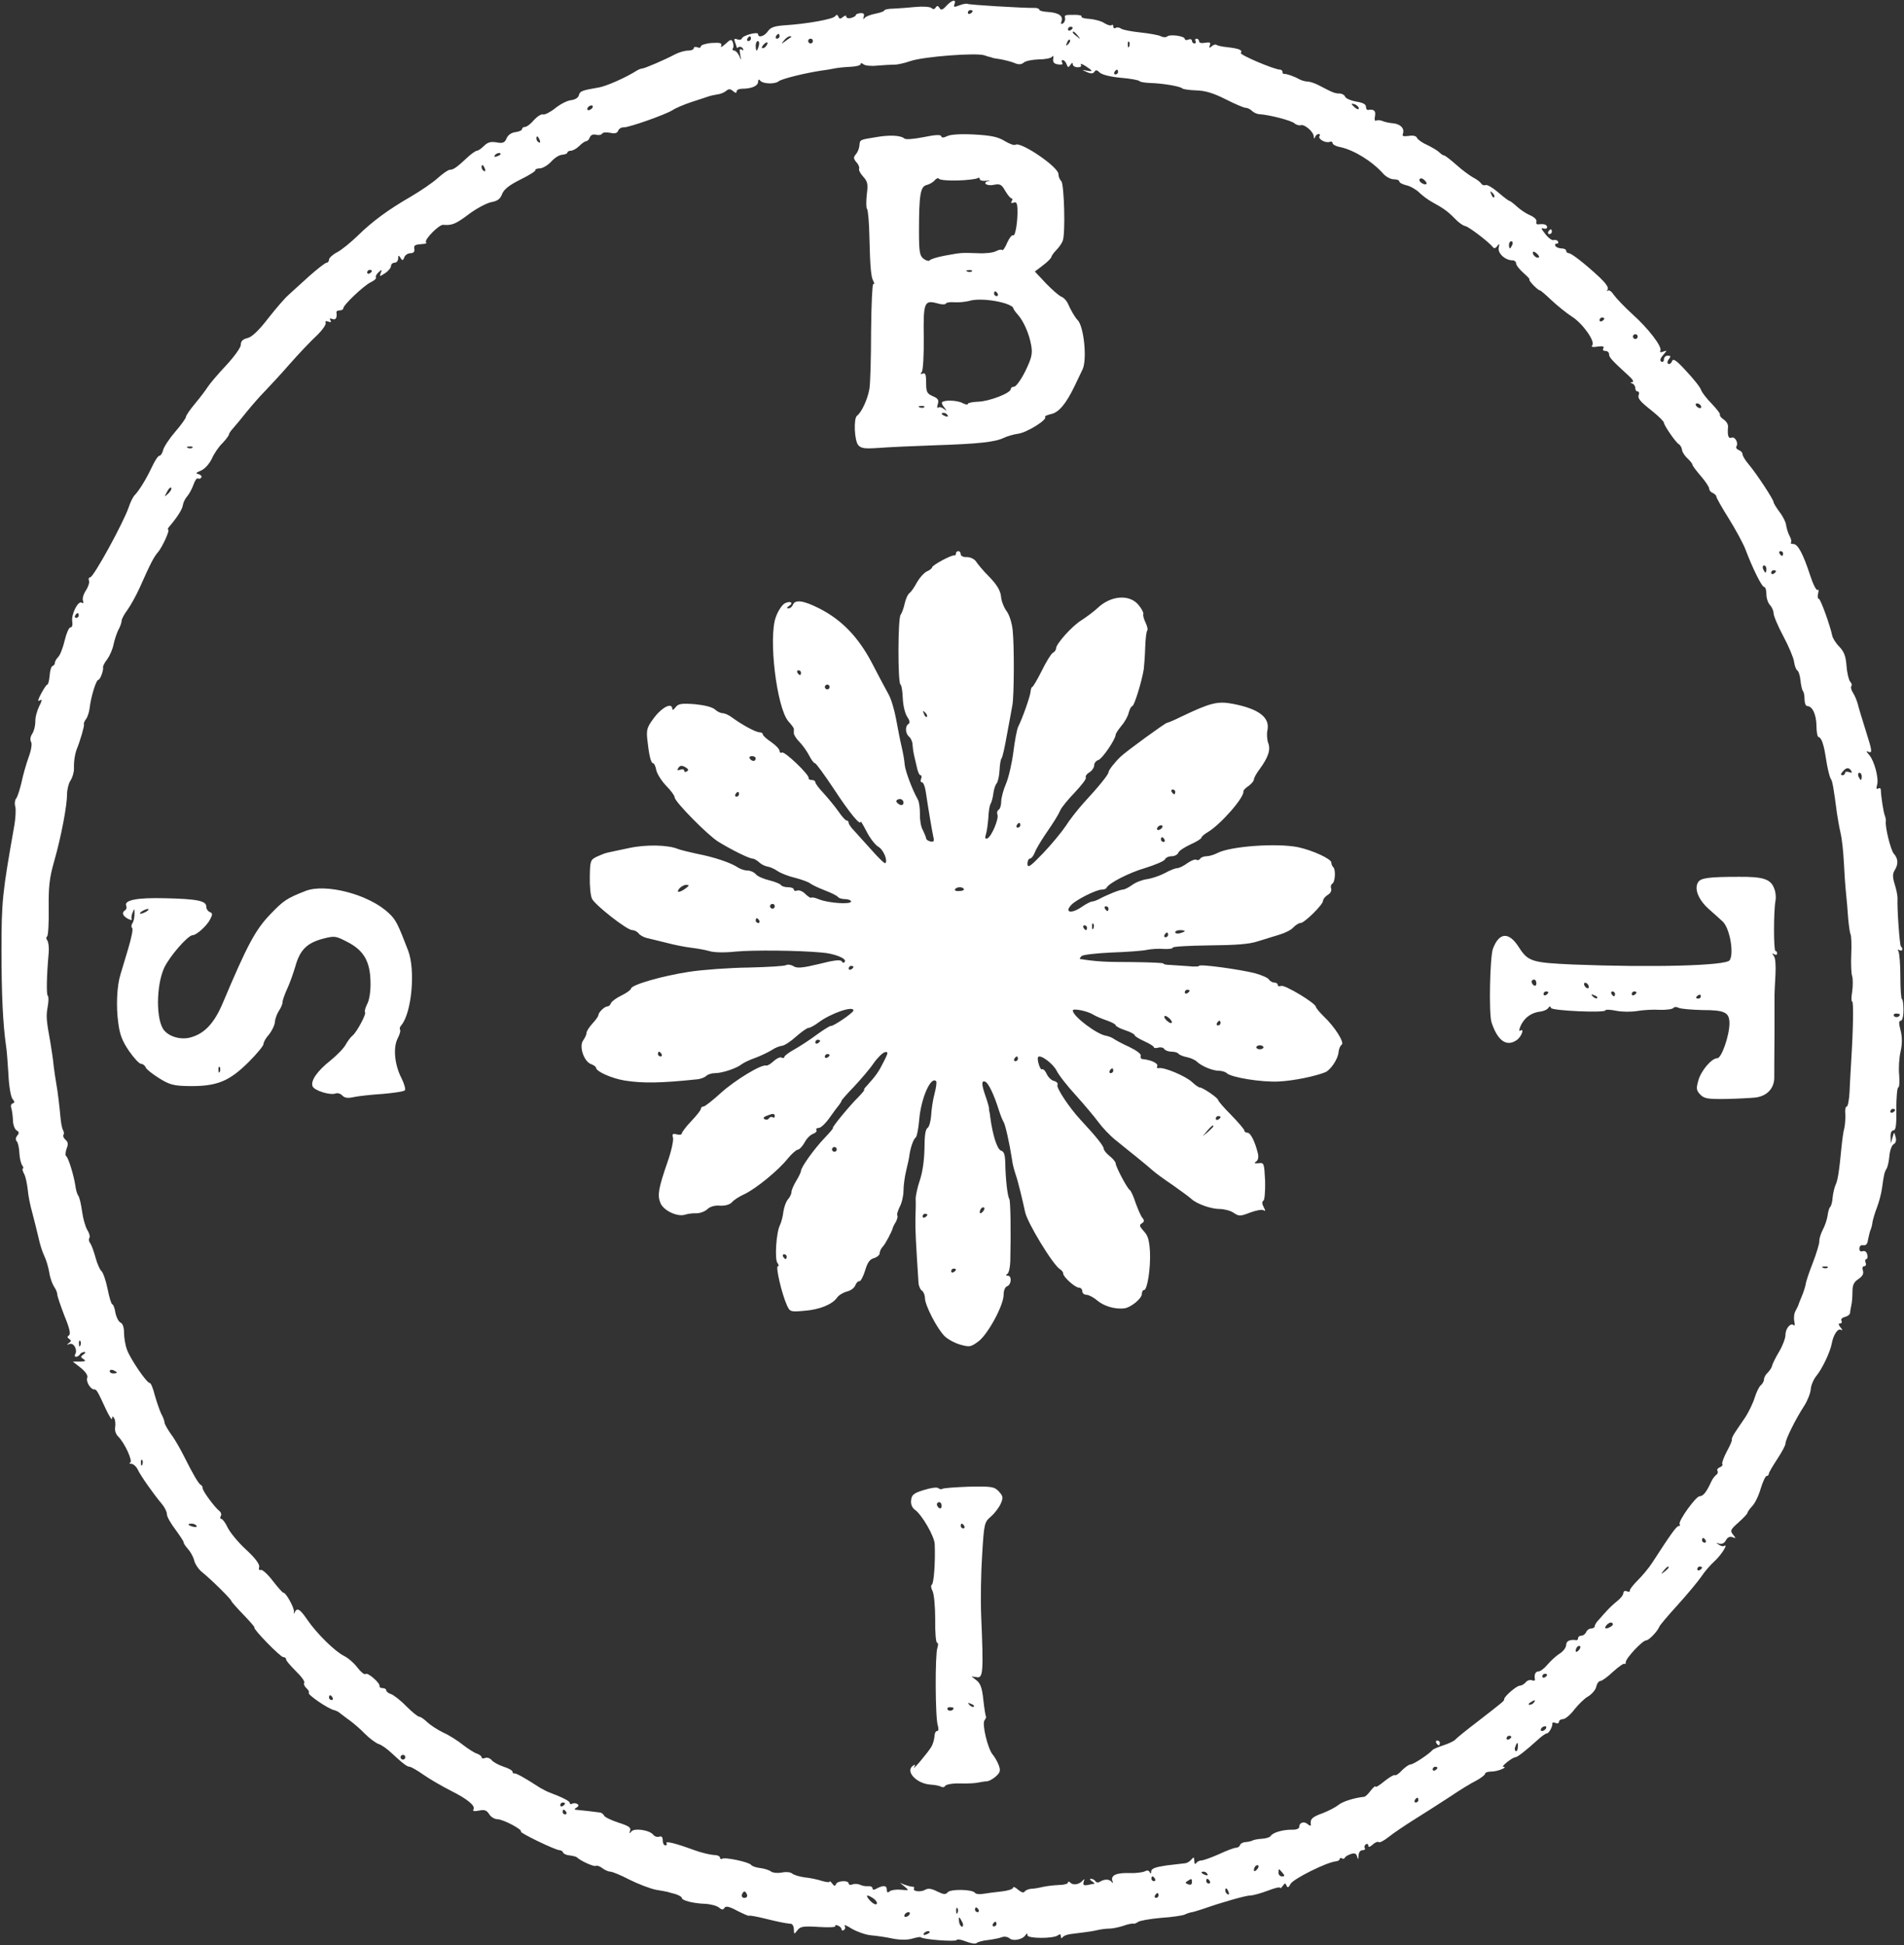 <svg width="1065" height="1088" viewBox="0 0 1065 1088" fill="none" xmlns="http://www.w3.org/2000/svg">
<rect x="0" y="0" width="1065" height="1088" fill="#333333" stroke="none"/>
<path d="M529.371 3.234C527.237 5.634 526.304 5.9 525.504 4.434C524.704 3.1 524.171 3.1 523.371 4.167C522.837 5.234 521.904 5.367 520.971 4.434C520.037 3.767 516.037 3.5 512.037 3.9C508.037 4.3 502.437 4.7 499.771 4.833C496.971 4.833 494.704 5.367 494.704 5.767C494.704 6.3 492.437 7.1 489.771 7.634C486.971 8.167 484.171 9.234 483.637 10.034C482.837 11.1 482.704 10.834 483.104 9.367C483.637 7.767 483.104 7.234 481.237 7.367C479.904 7.5 478.704 7.9 478.704 8.434C478.704 8.967 477.504 9.634 476.037 10.034C474.571 10.434 473.371 10.034 473.371 9.367C473.371 8.434 472.704 8.567 471.504 9.5C470.037 10.7 469.504 10.7 468.971 9.367C468.437 8.034 467.904 8.034 467.104 9.1C466.037 10.7 451.504 13.367 438.704 14.167C433.104 14.567 430.971 15.367 429.504 17.5C427.637 20.3 424.037 21.367 424.037 19.1C424.037 17.5 415.504 19.767 414.971 21.5C414.704 22.3 413.504 22.434 412.437 22.034C410.704 21.367 410.437 21.767 411.104 23.5C411.637 24.834 412.037 26.167 412.037 26.434C412.037 26.834 412.571 26.834 413.237 26.3C413.904 25.9 414.971 26.3 415.504 27.1C416.037 28.167 415.904 28.3 414.837 27.767C413.771 26.967 413.504 27.767 414.037 30.567C414.704 33.9 414.571 34.034 413.504 31.233C412.704 29.634 411.504 28.3 410.704 28.3C409.904 28.3 409.504 27.767 409.904 27.1C410.437 26.434 410.304 24.834 409.904 23.634C409.104 21.767 408.704 21.9 405.771 24.567C403.904 26.3 402.837 26.7 403.371 25.634C403.904 24.034 402.971 23.767 398.037 24.034C394.704 24.3 392.037 25.233 392.037 25.9C392.037 26.7 391.104 26.967 390.037 26.434C388.971 26.034 388.037 26.3 388.037 26.967C388.037 27.767 386.571 28.3 384.837 28.3C383.104 28.3 379.904 29.233 377.771 30.3C372.037 33.367 360.837 38.167 359.371 38.3C358.704 38.3 357.237 38.834 356.171 39.5C350.171 43.367 338.704 48.434 334.704 48.967C325.504 50.567 324.304 50.967 323.771 53.367C323.371 54.7 321.637 55.767 319.504 56.034C317.504 56.167 313.504 58.167 310.704 60.434C307.904 62.7 304.704 64.3 303.771 64.034C302.837 63.633 300.57 65.1 298.704 67.1C296.971 69.234 294.704 70.967 293.771 70.967C292.837 70.967 292.037 71.5 292.037 72.167C292.037 72.834 290.437 73.633 288.437 73.9C286.037 74.167 284.171 75.5 283.371 77.367C282.304 79.9 281.237 80.3 277.637 79.633C274.437 79.1 272.704 79.633 270.704 81.633C269.237 83.1 267.504 84.3 266.837 84.3C266.171 84.3 263.771 85.9 261.637 87.9C255.504 93.633 253.637 94.967 251.637 94.967C250.704 94.967 247.637 97.1 244.837 99.633C242.037 102.167 235.37 106.7 230.171 109.767C217.237 117.234 208.304 123.767 200.037 131.9C196.171 135.634 190.971 139.9 188.57 141.1C186.037 142.434 184.037 144.3 184.037 145.234C184.037 146.167 183.37 146.967 182.704 146.967C181.904 146.967 177.504 150.434 172.837 154.567C168.171 158.834 162.971 163.5 161.237 165.1C159.504 166.567 154.437 172.434 150.037 178.034C144.704 184.967 140.837 188.567 138.437 189.1C135.77 189.767 134.704 190.834 134.704 192.834C134.704 194.434 131.104 199.367 126.57 204.3C122.037 209.1 117.504 214.434 116.304 216.3C115.104 218.167 111.904 222.434 109.104 225.767C106.304 229.1 104.037 232.434 104.037 233.1C104.037 233.9 101.37 237.634 98.037 241.5C94.704 245.367 91.637 250.034 91.237 251.767C90.837 253.5 89.904 254.967 89.104 254.967C88.437 254.967 86.57 257.767 84.971 261.234C81.77 268.034 77.77 274.567 75.104 277.234C74.304 278.167 72.837 281.1 72.037 283.634C69.104 292.3 52.304 322.967 50.437 322.967C49.77 322.967 49.37 323.767 49.77 324.834C50.17 325.767 49.37 328.3 48.037 330.3C46.704 332.3 45.904 334.967 46.437 336.034C46.837 337.367 46.571 337.767 45.637 337.1C43.637 335.9 39.637 343.9 40.437 347.767C40.704 349.767 40.304 350.967 39.37 350.967C38.571 350.967 37.104 354.3 36.17 358.3C35.237 362.3 33.637 366.434 32.571 367.5C31.504 368.567 30.704 370.034 30.704 370.7C30.704 371.5 30.171 372.3 29.37 372.567C28.704 372.7 27.904 375.234 27.77 377.9C27.504 380.7 26.971 382.967 26.437 382.967C25.637 382.967 21.37 390.567 21.37 391.9C21.37 392.167 22.037 392.034 22.837 391.5C23.637 391.1 23.237 392.7 21.904 395.1C20.704 397.634 19.637 401.367 19.77 403.634C19.77 405.767 19.104 408.834 18.037 410.434C16.971 412.034 16.704 413.9 17.37 414.967C18.037 416.034 17.504 419.5 16.037 423.5C14.704 427.234 12.837 433.634 12.037 437.634C11.104 441.634 9.77 445.767 9.104 446.567C8.304 447.5 8.037 449.634 8.57 451.234C8.97 452.967 8.704 457.634 8.037 461.634C1.37 499.367 0.837 503.634 0.837 531.634C0.837 556.567 1.637 572.7 3.37 584.967C3.77 587.1 4.304 594.3 4.704 600.834C4.97 607.367 6.037 613.5 6.97 614.7C8.304 616.3 8.304 616.834 7.104 617.234C6.17 617.5 5.904 618.7 6.304 619.767C6.704 620.967 7.104 623.9 7.237 626.434C7.237 628.967 8.17 631.634 9.237 632.3C10.704 633.1 10.837 633.9 9.637 635.234C8.704 636.434 8.57 637.634 9.37 638.434C10.037 639.1 10.704 642.034 10.837 644.967C10.97 647.9 11.771 651.1 12.437 651.9C13.104 652.834 13.237 653.634 12.837 653.634C12.304 653.634 12.57 654.834 13.37 656.434C14.304 657.9 15.104 662.034 15.504 665.367C15.771 668.834 16.971 674.567 18.037 678.3C18.971 681.9 20.57 688.167 21.504 692.167C22.304 696.167 23.904 700.834 24.837 702.7C25.77 704.567 26.971 708.567 27.504 711.5C27.904 714.567 29.237 718.167 30.171 719.634C31.237 721.1 32.037 723.1 32.037 724.034C32.037 725.1 33.904 730.434 36.037 736.034C38.971 743.1 39.637 746.3 38.571 746.967C37.504 747.767 37.504 748.167 38.704 748.967C39.904 749.767 39.904 750.3 38.571 751.234C37.104 752.3 37.237 752.434 38.971 751.767C41.37 751.1 43.504 755.1 42.037 757.634C41.637 758.3 41.77 758.967 42.571 758.967C43.237 758.967 44.304 758.3 44.704 757.634C45.104 756.834 46.304 756.3 47.104 756.3C48.037 756.3 47.904 756.834 46.704 757.634C44.971 758.834 44.971 759.1 46.704 760.3C48.304 761.234 47.77 761.634 44.704 761.634H40.704L45.104 765.1C47.77 767.234 49.237 769.367 48.837 770.567C47.904 772.7 50.571 777.234 52.704 777.234C54.037 777.234 54.437 777.9 59.237 788.3C61.104 792.3 62.704 794.7 62.704 793.634C62.704 792.034 62.971 792.034 63.904 793.367C64.437 794.3 64.704 796.567 64.437 798.167C64.037 799.9 64.704 802.167 66.037 803.5C69.77 807.1 74.437 817.5 72.837 818.167C72.037 818.434 72.304 818.834 73.504 818.834C74.704 818.967 76.304 820.434 77.104 822.167C78.57 825.367 85.77 835.634 90.704 841.5C92.171 843.234 93.371 845.767 93.371 847.1C93.371 848.434 95.504 852.167 98.037 855.5C100.57 858.967 102.704 862.167 102.704 862.7C102.704 863.367 103.771 864.967 105.104 866.434C106.437 867.9 108.037 870.7 108.57 872.7C108.97 874.7 110.97 877.767 112.97 879.367C118.57 883.9 129.37 894.7 129.37 895.5C129.37 895.9 132.437 899.367 136.037 903.1C139.77 906.967 142.57 910.167 142.304 910.434C141.504 911.234 156.837 926.967 158.437 926.967C159.37 926.967 160.037 927.5 160.037 928.3C160.037 928.967 162.57 931.9 165.504 934.834C168.57 937.767 170.704 940.7 170.171 941.367C169.771 942.034 170.304 943.367 171.37 944.3C172.437 945.234 173.104 946.434 172.704 946.967C172.037 948.034 183.37 955.767 186.704 956.567C187.771 956.834 189.37 957.5 190.171 958.3C191.104 958.967 193.37 960.834 195.504 962.3C197.504 963.767 201.504 967.1 204.171 969.9C206.837 972.567 210.304 975.1 211.904 975.634C213.37 976.034 216.57 978.3 219.104 980.7C225.37 986.567 227.771 988.3 229.104 988.3C229.904 988.3 233.37 990.3 236.971 992.834C240.571 995.367 247.37 999.234 252.037 1001.63C261.637 1006.43 266.037 1010.17 264.837 1012.17C264.171 1013.1 265.237 1013.37 267.904 1012.83C270.971 1012.17 272.171 1012.57 273.637 1014.83C274.57 1016.43 276.704 1017.63 278.171 1017.63C281.371 1017.63 292.437 1023.5 291.371 1024.57C290.57 1025.23 310.704 1034.97 312.971 1034.97C313.771 1034.97 314.704 1035.5 314.971 1036.3C315.237 1036.97 316.837 1037.77 318.704 1037.9C320.57 1038.17 322.304 1038.57 322.704 1038.97C324.704 1040.97 332.171 1044.3 333.237 1043.77C333.771 1043.37 335.504 1043.9 336.837 1044.97C338.171 1046.03 340.304 1046.97 341.371 1046.97C342.437 1046.97 347.371 1048.97 352.171 1051.5C356.971 1053.9 363.637 1056.43 366.837 1057.1C370.037 1057.63 372.971 1058.17 373.371 1058.3C373.771 1058.43 375.637 1058.97 377.771 1059.5C379.771 1060.17 381.371 1061.1 381.371 1061.63C381.371 1063.1 387.504 1064.7 394.304 1064.97C397.371 1065.1 400.837 1066.03 402.037 1066.97C403.771 1068.43 404.437 1068.43 405.237 1067.23C405.904 1066.03 407.904 1066.43 412.304 1068.83C415.771 1070.57 418.704 1071.9 418.971 1071.63C419.237 1071.37 422.971 1072.03 427.371 1073.1C434.971 1074.97 438.571 1075.77 442.437 1076.17C443.237 1076.17 444.037 1077.63 444.037 1079.23C444.171 1082.17 444.171 1082.17 446.037 1079.77C447.637 1077.63 449.237 1077.37 457.904 1077.9C463.504 1078.3 467.637 1078.03 467.237 1077.5C466.837 1076.83 467.504 1076.7 468.571 1077.1C469.771 1077.5 470.704 1078.43 470.704 1079.23C470.704 1079.9 471.371 1080.03 472.037 1079.63C472.837 1079.1 472.971 1078.17 472.437 1077.23C472.037 1076.43 473.771 1077.23 476.571 1078.97C479.371 1080.57 484.171 1082.3 487.104 1082.57C490.171 1082.83 495.771 1083.63 499.371 1084.43C503.504 1085.23 507.637 1085.23 510.304 1084.43C512.571 1083.77 514.704 1083.37 514.971 1083.63C516.171 1084.97 534.704 1086.3 535.104 1085.23C535.237 1084.57 537.637 1084.97 540.304 1086.03C542.971 1087.1 545.637 1087.5 546.171 1086.97C546.837 1086.3 549.771 1085.5 552.704 1085.23C555.637 1084.83 559.104 1084.17 560.437 1083.63C561.637 1083.1 563.637 1083.37 564.704 1084.3C566.704 1086.03 572.037 1084.97 573.637 1082.43C574.437 1081.37 574.704 1081.37 574.704 1082.57C574.704 1084.43 589.237 1084.57 591.771 1082.57C592.837 1081.77 593.371 1081.9 593.371 1083.1C593.371 1084.3 593.771 1084.43 594.437 1083.63C594.971 1082.83 596.837 1082.17 598.704 1081.9C600.57 1081.63 603.904 1081.23 606.037 1080.97C608.304 1080.7 611.904 1080.17 614.037 1079.63C616.304 1079.1 619.237 1078.83 620.704 1078.83C622.171 1078.83 625.504 1078.17 628.037 1077.37C630.57 1076.43 633.237 1075.9 633.904 1076.03C634.437 1076.3 635.637 1075.77 636.57 1075.1C637.371 1074.43 643.237 1073.37 649.371 1072.83C655.637 1072.43 661.637 1071.5 662.704 1070.97C663.771 1070.43 665.371 1069.9 666.037 1069.77C666.837 1069.77 669.771 1068.83 672.704 1067.9C682.837 1064.3 696.837 1060.3 699.371 1060.3C700.837 1060.3 705.237 1059.1 709.104 1057.63C712.837 1056.17 716.037 1055.37 716.037 1056.03C716.037 1056.57 716.704 1056.03 717.504 1054.97C718.704 1053.23 718.971 1053.23 719.637 1054.83C720.171 1056.17 720.837 1055.9 721.904 1053.77C723.504 1050.97 741.904 1041.77 747.104 1041.23C748.304 1041.1 749.371 1040.57 749.371 1039.9C749.371 1039.37 749.904 1039.1 750.571 1039.5C751.237 1040.03 752.037 1039.77 752.304 1039.1C752.437 1038.57 754.037 1037.63 755.637 1037.1C757.771 1036.43 758.704 1036.83 759.104 1038.57C759.637 1040.43 759.771 1040.3 759.904 1037.9C760.037 1036.17 760.837 1034.97 762.171 1034.97C763.237 1034.97 763.904 1034.43 763.371 1033.77C762.971 1033.1 763.237 1032.17 764.037 1031.63C764.704 1031.23 765.371 1031.5 765.371 1032.43C765.371 1033.5 766.171 1033.23 767.771 1031.9C769.104 1030.57 770.704 1030.03 771.104 1030.43C771.637 1030.97 774.171 1029.63 776.837 1027.5C779.504 1025.37 786.037 1020.97 791.371 1017.63C796.704 1014.3 805.504 1008.7 810.971 1005.1C816.304 1001.5 822.971 997.367 825.771 996.034C828.437 994.567 830.704 992.834 830.704 992.167C830.704 991.5 832.304 990.967 834.437 990.967C837.637 990.967 843.904 988.434 840.837 988.3C839.371 988.3 846.037 982.967 847.637 982.967C848.704 982.967 853.237 979.5 860.437 972.967C862.437 971.1 864.571 969.634 865.237 969.634C866.437 969.634 868.571 965.634 868.304 964.034C868.171 963.5 868.971 963.367 870.037 963.767C871.104 964.3 872.037 963.9 872.037 963.1C872.037 962.3 873.104 961.634 874.437 961.634C875.637 961.5 878.571 959.1 880.704 956.167C882.971 953.367 886.304 950.034 888.304 948.967C890.304 947.767 892.437 945.367 892.837 943.634C893.237 941.767 894.304 940.3 895.237 940.3C896.037 940.3 899.237 938.034 902.304 935.1C905.371 932.3 908.304 930.3 908.704 930.7C909.104 931.1 909.371 930.7 909.371 929.767C909.371 927.634 918.704 917.634 920.704 917.634C922.304 917.634 927.237 912.434 928.171 909.9C928.437 909.1 932.971 903.767 938.304 897.9C943.504 892.167 949.371 885.1 951.371 882.3C953.237 879.367 956.837 875.234 959.237 873.1C963.104 869.5 966.971 863.1 964.304 864.834C963.771 865.1 962.437 864.834 961.371 864.034C959.771 862.967 959.771 862.834 961.637 863.5C963.104 863.9 964.571 863.234 965.371 861.634C966.304 859.9 967.504 859.367 969.104 859.9C971.104 860.7 971.104 860.567 969.371 858.434C967.637 856.3 967.904 855.634 972.437 851.634C975.104 849.234 977.371 846.834 977.371 846.434C977.371 845.9 978.571 844.167 980.037 842.567C981.637 840.967 983.771 836.567 984.837 832.7C986.037 828.834 987.504 825.634 988.171 825.634C988.837 825.634 989.371 825.1 989.371 824.434C989.371 823.767 991.504 820.167 994.037 816.3C996.571 812.434 998.704 808.567 998.704 807.5C998.704 805.234 1004.3 793.9 1009.24 786.3C1011.1 783.367 1012.7 779.234 1012.84 777.1C1012.97 775.1 1014.3 771.767 1015.9 769.767C1019.24 765.767 1023.77 756.167 1024.57 751.634C1025.5 746.567 1028.04 742.834 1029.77 743.9C1030.7 744.434 1030.7 743.9 1029.5 742.567C1028.3 740.967 1028.17 740.3 1029.24 740.3C1030.17 740.3 1030.44 739.634 1030.04 738.834C1029.5 738.034 1030.3 737.1 1031.9 736.7C1033.5 736.3 1034.7 735.367 1034.84 734.434C1034.84 733.634 1035.24 731.767 1035.5 730.3C1035.9 728.834 1036.17 725.367 1036.17 722.567C1036.17 718.834 1036.97 717.1 1039.5 715.5C1041.77 713.9 1042.57 712.567 1042.04 710.834C1041.5 709.367 1041.77 708.3 1042.7 708.3C1043.64 708.3 1044.04 707.367 1043.5 706.3C1043.1 705.234 1043.37 704.3 1043.9 704.3C1044.57 704.3 1044.84 703.1 1044.44 701.767C1044.04 700.167 1042.97 699.5 1041.9 699.9C1040.7 700.3 1040.04 699.767 1040.04 698.434C1040.04 697.1 1040.97 696.3 1042.17 696.567C1043.64 696.834 1044.57 695.9 1044.84 693.634C1045.24 691.767 1045.77 689.367 1046.17 688.3C1046.7 687.234 1047.24 685.1 1047.37 683.634C1047.64 682.167 1048.7 678.434 1049.9 675.367C1051.1 672.3 1052.3 667.5 1052.7 664.7C1053.77 656.834 1054.04 655.767 1055.24 653.767C1055.9 652.7 1056.57 649.5 1056.84 646.567C1057.1 643.5 1058.17 640.567 1059.24 640.034C1060.44 639.367 1060.84 637.9 1060.3 636.034C1059.5 632.967 1059.5 632.967 1058.57 636.3L1057.64 639.634L1057.5 635.9C1057.37 633.767 1058.04 632.3 1059.1 632.3C1060.44 632.3 1060.84 629.367 1060.7 620.3C1060.7 613.767 1061.24 608.3 1061.77 608.3C1062.44 608.3 1062.57 605.1 1062.3 601.234C1061.9 597.5 1062.3 591.5 1063.1 588.167C1064.04 583.9 1064.04 580.167 1063.1 576.434C1062.04 572.434 1062.04 570.967 1063.24 570.967C1064.04 570.967 1064.7 568.567 1064.7 564.967C1064.7 561.634 1064.3 558.967 1063.9 558.967C1063.37 558.967 1062.97 553.234 1062.97 546.434C1062.97 539.5 1062.44 533.1 1061.9 532.167C1061.37 531.1 1061.5 530.967 1062.44 531.5C1064.04 532.434 1064.7 530.7 1063.24 529.367C1062.57 528.567 1061.1 508.567 1061.37 502.3C1061.37 500.834 1060.7 497.367 1059.77 494.567C1058.57 490.567 1058.57 488.834 1059.77 486.834C1061.9 483.5 1061.77 480.3 1059.37 477.634C1057.5 475.634 1054.3 462.167 1054.84 459.367C1054.97 458.834 1054.7 457.367 1054.3 456.3C1053.5 454.434 1052.17 445.634 1052.04 441.9C1052.04 440.967 1051.37 440.567 1050.57 441.1C1049.64 441.634 1049.37 441.1 1049.9 439.234C1051.1 435.634 1048.44 425.767 1045.64 422.434C1043.64 420.034 1043.5 419.9 1045.5 420.7C1047.37 421.234 1046.97 419.367 1043.77 409.234C1041.64 402.434 1039.5 395.5 1039.1 393.634C1038.57 391.767 1037.5 389.1 1036.44 387.5C1035.5 386.034 1035.1 384.3 1035.5 383.9C1036.04 383.367 1035.77 382.167 1034.84 381.234C1034.04 380.167 1033.1 376.167 1032.84 372.434C1032.44 367.1 1031.5 364.567 1028.84 361.767C1026.84 359.767 1025.1 356.967 1024.84 355.5C1023.64 349.767 1018.3 334.967 1017.37 334.967C1016.7 334.967 1016.57 333.634 1016.97 331.9C1017.37 330.3 1017.24 329.367 1016.7 330.034C1016.04 330.567 1014.17 326.967 1012.57 322.034C1008.57 309.767 1005.64 304.3 1003.1 304.3C1001.9 304.3 1001.37 303.9 1001.77 303.5C1002.17 302.967 1001.9 301.367 1000.97 299.767C1000.17 298.3 999.371 295.634 999.104 294.034C998.971 292.3 997.371 288.967 995.504 286.567C993.637 284.034 992.037 281.5 992.037 280.834C991.904 279.234 982.437 264.834 978.037 259.634C976.171 257.5 974.704 254.967 974.704 254.167C974.704 253.234 973.771 252.167 972.571 251.767C971.504 251.367 970.837 250.434 971.237 249.767C972.571 247.767 970.437 244.034 968.571 244.834C966.704 245.5 966.171 243.634 966.571 238.7C966.704 237.5 965.637 235.634 964.171 234.7C962.571 233.634 961.771 232.434 962.037 232.034C962.437 231.634 960.437 228.967 957.637 226.034C954.704 223.1 952.037 219.634 951.504 218.167C951.104 216.7 947.371 212.034 943.371 207.767C937.637 201.5 935.904 200.3 935.237 202.034C934.837 203.234 933.904 203.9 933.104 203.5C932.437 203.1 932.571 202.034 933.504 200.834C934.704 199.367 934.571 198.967 932.837 198.967C931.637 198.967 930.704 199.9 930.704 201.1C930.704 202.167 930.037 202.7 929.237 202.3C928.304 201.634 928.704 200.434 930.304 198.567C932.571 195.9 932.571 195.9 930.304 196.7C928.837 197.234 928.171 197.1 928.704 196.3C930.037 194.167 922.171 183.9 913.104 175.767C908.571 171.634 903.904 166.7 902.704 164.967C901.504 163.1 900.037 162.034 899.371 162.567C898.837 163.234 898.704 162.834 899.237 161.9C899.904 160.834 898.171 158.434 894.837 155.234C886.704 147.634 878.971 141.634 877.504 141.634C876.704 141.634 876.037 140.967 876.037 140.3C876.037 139.5 874.837 138.967 873.504 138.967C872.037 138.967 870.437 138.3 870.037 137.634C869.637 136.834 869.904 136.3 870.704 136.3C871.504 136.3 871.904 135.767 871.371 134.967C870.971 134.3 869.904 134.034 868.971 134.3C868.037 134.567 866.037 133.1 864.304 130.834C862.171 128.167 861.771 127.234 863.237 127.767C864.437 128.167 865.371 127.9 865.371 127.1C865.371 125.634 863.637 125.1 860.437 125.5C859.504 125.634 859.104 124.967 859.371 124.034C859.771 122.967 858.304 121.5 855.904 120.434C853.637 119.5 850.304 117.234 848.437 115.5C846.571 113.767 844.571 112.3 844.171 112.3C843.771 112.3 840.971 110.167 838.037 107.634C835.104 105.1 831.904 103.234 831.104 103.5C830.171 103.9 828.971 103.5 828.437 102.567C827.771 101.634 825.771 100.167 823.904 99.234C822.037 98.167 817.771 95.1 814.571 92.167C811.371 89.367 808.304 86.967 807.771 86.967C807.237 86.967 806.037 86.167 805.104 85.234C804.171 84.3 801.104 82.433 798.304 81.1C795.504 79.9 792.971 78.034 792.571 77.1C792.171 76.034 790.437 75.633 787.904 76.034C784.971 76.433 784.171 76.167 784.704 74.834C785.771 71.9 783.371 69.367 779.237 68.967C777.104 68.834 774.304 68.167 773.104 67.633C771.904 67.1 770.304 67.1 769.637 67.5C768.971 67.9 768.704 66.7 769.104 64.967C769.637 61.9 768.571 60.967 765.104 61.5C764.437 61.5 764.037 60.7 764.037 59.633C764.037 58.3 762.171 57.367 758.571 56.834C755.637 56.3 752.837 55.1 752.437 54.167C752.037 53.1 750.571 52.3 749.237 52.3C746.704 52.3 745.637 51.9 737.771 47.767C735.504 46.567 732.704 45.633 731.504 45.633C730.304 45.633 728.304 45.1 726.971 44.434C723.637 42.567 719.504 41.233 718.437 41.367C717.771 41.5 717.371 40.967 717.371 40.3C717.371 39.5 716.704 38.967 716.037 38.967C712.837 38.967 693.371 30.7 694.037 29.634C695.104 28.034 693.371 27.233 686.837 26.434C683.771 26.167 680.837 25.5 680.437 25.1C679.904 24.7 678.837 24.967 677.771 25.9C676.437 26.967 676.171 26.967 676.704 25.367C677.371 23.767 676.704 23.5 674.171 23.9C672.037 24.3 670.704 24.034 670.704 23.1C670.704 22.3 670.037 21.634 669.237 21.634C668.571 21.634 668.304 22.167 668.704 22.967C669.104 23.634 668.837 24.3 668.171 24.3C667.371 24.3 666.704 23.634 666.704 22.834C666.704 22.034 665.771 21.634 664.704 22.167C663.637 22.567 662.704 22.434 662.704 21.767C662.704 20.167 654.304 18.967 652.837 20.434C652.171 20.967 650.57 20.967 649.371 20.3C648.171 19.634 642.971 18.7 637.904 18.167C632.837 17.634 628.037 16.7 627.104 16.034C626.171 15.367 624.837 15.1 624.037 15.633C623.371 16.034 622.704 15.767 622.704 14.834C622.704 13.9 622.304 13.633 621.771 14.034C621.371 14.567 619.504 14.034 617.771 12.967C616.037 11.767 612.304 10.834 609.504 10.567C606.704 10.434 604.57 9.9 604.971 9.234C605.237 8.7 603.637 8.3 601.504 8.3C595.371 8.3 595.371 8.3 595.771 10.3C595.904 11.233 595.371 12.567 594.57 13.1C593.504 13.767 593.237 13.367 593.771 11.9C594.837 8.967 592.171 7.1 586.304 6.7C583.637 6.567 581.371 6.034 581.371 5.5C581.371 4.967 580.304 4.434 579.104 4.434C572.304 4.567 542.037 2.7 541.237 2.167C540.704 1.9 538.704 2.167 536.704 2.967C533.637 4.167 533.237 4.034 533.904 2.3C534.971 -0.633 532.57 -0.1 529.371 3.234ZM544.037 6.167C544.037 6.567 543.504 7.234 542.704 7.634C542.037 8.034 541.371 7.767 541.371 7.1C541.371 6.3 542.037 5.634 542.704 5.634C543.504 5.634 544.037 5.9 544.037 6.167ZM600.037 15.5C600.037 15.9 599.504 16.567 598.704 16.967C598.037 17.367 597.371 17.1 597.371 16.434C597.371 15.633 598.037 14.967 598.704 14.967C599.504 14.967 600.037 15.233 600.037 15.5ZM602.837 19.9C604.57 22.034 604.437 22.167 602.437 20.434C601.104 19.5 600.037 18.434 600.037 18.167C600.037 17.1 601.104 17.767 602.837 19.9ZM436.037 20.3C436.037 20.967 435.371 21.634 434.571 21.634C433.904 21.634 433.637 20.967 434.037 20.3C434.437 19.5 435.104 18.967 435.504 18.967C435.771 18.967 436.037 19.5 436.037 20.3ZM420.037 21.634C420.037 22.3 419.371 22.967 418.571 22.967C417.904 22.967 417.637 22.3 418.037 21.634C418.437 20.834 419.104 20.3 419.504 20.3C419.771 20.3 420.037 20.834 420.037 21.634ZM442.571 20.7C442.304 20.834 440.837 21.9 439.371 22.967C436.837 24.834 436.837 24.834 438.571 22.567C439.504 21.367 440.971 20.3 441.771 20.3C442.571 20.3 442.837 20.434 442.571 20.7ZM454.704 22.967C454.704 23.634 454.171 24.3 453.371 24.3C452.704 24.3 452.037 23.634 452.037 22.967C452.037 22.167 452.704 21.634 453.371 21.634C454.171 21.634 454.704 22.167 454.704 22.967ZM597.504 24.7C596.171 25.9 596.037 25.767 596.837 23.9C597.237 22.567 598.037 21.9 598.437 22.3C598.837 22.7 598.437 23.767 597.504 24.7ZM424.437 25.634C424.037 27.1 423.504 28.3 423.237 28.3C422.971 28.3 422.704 27.1 422.704 25.634C422.704 24.167 423.237 22.967 423.904 22.967C424.571 22.967 424.837 24.167 424.437 25.634ZM428.704 25.5C428.304 26.3 427.237 26.967 426.571 26.967C425.904 26.967 426.037 26.167 426.971 25.1C428.837 22.967 430.171 23.367 428.704 25.5ZM631.637 25.9C631.237 26.967 630.837 26.567 630.837 25.1C630.704 23.634 631.104 22.834 631.504 23.367C631.904 23.767 632.037 24.967 631.637 25.9ZM550.704 30.967C551.104 31.1 552.037 31.367 552.704 31.634C553.504 31.767 554.304 32.034 554.704 32.167C555.104 32.434 557.237 32.834 559.371 33.1C561.637 33.5 564.971 34.3 567.104 35.1C569.771 36.3 571.237 36.167 572.704 34.967C573.771 34.034 577.504 33.367 580.971 33.233C584.57 33.233 587.904 32.567 588.437 31.767C589.104 30.834 589.371 31.367 589.104 32.967C588.837 34.834 589.637 35.767 591.904 36.034C593.904 36.3 594.704 36.034 594.171 35.1C593.637 34.3 593.771 33.633 594.437 33.633C595.237 33.633 596.171 34.7 596.57 35.9C597.371 37.9 597.637 37.9 598.704 36.3C599.637 34.967 600.037 34.834 600.037 35.9C600.037 36.834 601.237 37.633 602.837 37.633C604.437 37.633 605.104 37.1 604.57 36.167C604.171 35.367 605.237 35.767 607.237 36.967C611.504 39.767 611.504 40.167 607.771 39.5C604.837 38.967 604.971 38.967 607.904 40.3C610.304 41.367 611.371 41.233 612.171 40.167C612.837 38.967 613.637 39.1 615.104 40.567C616.304 41.767 621.104 42.967 626.837 43.5C632.171 43.9 636.971 44.834 637.371 45.367C637.771 45.9 640.437 46.3 643.371 46.434C650.037 46.567 660.437 48.3 661.371 49.5C661.771 49.9 665.237 50.434 669.104 50.567C674.171 50.7 678.571 52.034 685.504 55.5C690.704 58.167 695.771 60.3 696.704 60.3C697.771 60.3 699.371 61.1 700.304 62.034C701.237 62.967 703.237 63.9 704.704 63.9C710.304 64.3 722.171 67.367 724.037 68.967C725.104 69.9 726.704 70.3 727.637 70.034C729.637 69.367 734.704 73.633 734.837 76.3C734.837 77.633 735.104 77.767 735.637 76.567C735.904 75.767 736.837 74.967 737.504 74.967C738.304 74.967 738.571 75.5 738.037 76.167C737.104 77.767 741.371 80.167 743.771 79.367C744.571 78.967 745.371 79.367 745.371 80.034C745.371 80.834 747.371 81.9 749.771 82.3C757.504 84.034 767.504 90.167 773.771 97.234C775.371 98.967 777.904 100.3 779.637 100.3C781.371 100.3 782.704 100.834 782.704 101.5C782.704 102.167 784.437 103.1 786.571 103.634C788.704 104.034 791.904 105.9 793.637 107.5C795.371 109.234 798.571 111.634 800.704 112.834C807.237 116.434 809.637 118.034 813.637 122.167C815.771 124.434 818.437 126.3 819.504 126.434C821.504 126.7 833.104 135.634 835.104 138.3C835.637 139.1 836.571 138.967 837.504 137.634C838.704 136.034 838.837 136.167 838.304 138.567C837.637 141.634 841.904 145.634 846.037 145.634C847.104 145.634 848.037 146.434 848.037 147.367C848.037 148.3 849.904 150.7 852.171 152.7C854.437 154.7 855.904 156.3 855.504 156.3C854.971 156.3 856.037 157.767 857.637 159.5C859.371 161.234 860.971 162.567 861.371 162.434C861.771 162.434 864.704 164.967 867.904 168.034C871.237 171.1 876.304 175.234 879.237 177.1C885.371 180.967 892.571 191.234 890.571 193.234C889.771 194.034 890.971 194.3 893.504 193.9C896.437 193.5 897.504 193.767 896.837 194.834C896.304 195.634 896.704 196.3 897.904 196.3C899.104 196.3 900.037 197.1 900.037 198.167C900.037 199.9 901.371 201.367 911.104 210.3C913.237 212.167 914.037 213.634 913.104 213.767C911.771 213.767 911.771 214.034 913.104 214.567C913.904 214.834 914.704 216.034 914.704 217.1C914.704 218.167 915.237 218.967 916.037 218.967C916.704 218.967 916.971 219.767 916.704 220.567C915.904 222.834 916.837 224.167 924.437 230.167C927.904 232.967 930.704 235.767 930.704 236.434C930.704 237.9 937.237 247.367 938.971 248.434C939.904 248.967 940.704 250.434 940.837 251.634C940.971 252.967 942.437 255.1 943.904 256.434C945.504 257.9 946.704 259.5 946.704 260.034C946.704 260.567 948.837 263.367 951.371 266.3C953.904 269.234 956.037 272.434 956.037 273.367C956.037 274.3 956.971 275.367 958.037 275.767C959.104 276.3 960.037 277.1 960.037 277.767C960.037 278.434 963.104 283.9 966.971 290.034C970.704 296.034 974.837 303.634 976.171 306.967C980.437 318.3 985.504 328.3 986.704 328.3C987.504 328.3 988.037 330.167 988.037 332.434C988.037 334.7 988.971 337.367 990.037 338.434C991.104 339.634 992.037 341.634 992.037 342.967C992.037 344.434 994.437 350.167 997.504 355.9C1000.57 361.634 1003.24 368.034 1003.5 370.167C1003.77 372.3 1004.57 374.434 1005.24 374.967C1006.04 375.367 1006.84 377.9 1007.1 380.7C1007.37 383.367 1008.04 386.034 1008.44 386.567C1008.97 386.967 1009.37 389.1 1009.37 391.234C1009.37 393.234 1010.04 394.967 1010.84 394.967C1013.77 394.967 1015.9 399.634 1016.04 405.9C1016.04 409.5 1016.57 412.3 1017.24 412.3C1017.9 412.3 1018.84 413.634 1019.37 415.234C1020.44 418.7 1020.44 418.7 1021.9 427.634C1022.57 431.234 1023.5 434.834 1024.04 435.634C1024.97 436.834 1025.64 440.7 1027.5 454.967C1027.9 457.5 1028.7 462.434 1029.5 465.9C1030.3 469.234 1031.1 476.7 1031.37 482.567C1031.64 488.3 1032.17 495.9 1032.57 499.634C1032.97 503.234 1033.5 509.634 1033.77 513.767C1034.17 517.9 1034.7 521.9 1035.1 522.567C1035.5 523.234 1035.77 528.3 1035.5 533.767C1035.24 539.234 1035.5 544.834 1036.04 546.167C1036.44 547.634 1036.44 551.367 1036.04 554.567C1035.5 557.634 1035.5 560.3 1036.04 560.3C1036.84 560.3 1036.57 576.034 1035.5 592.967C1035.24 598.034 1034.7 606.034 1034.57 610.567C1034.3 615.234 1033.64 618.967 1032.97 618.967C1032.3 618.967 1031.9 620.967 1032.17 623.234C1032.3 625.634 1032.04 629.1 1031.64 630.967C1031.1 632.834 1030.44 637.634 1030.04 641.634C1028.84 654.567 1027.9 660.7 1026.7 662.834C1026.17 664.034 1025.37 667.1 1025.1 669.634C1024.97 672.167 1024.3 674.567 1023.77 675.1C1023.24 675.5 1022.57 677.5 1022.3 679.767C1022.04 681.9 1020.84 685.5 1019.64 687.767C1018.44 690.034 1017.5 693.1 1017.64 694.434C1017.64 695.767 1016.04 701.1 1014.04 706.3C1012.04 711.367 1010.17 716.834 1010.04 718.3C1009.77 719.767 1008.84 722.7 1007.9 724.967C1006.97 727.1 1006.17 729.234 1006.04 729.634C1006.04 730.034 1005.24 731.5 1004.44 733.1C1003.5 734.567 1003.24 737.367 1003.64 739.1C1004.04 740.834 1003.9 741.9 1003.37 741.367C1001.64 739.634 998.704 743.1 998.704 746.7C998.704 748.567 997.104 752.834 995.104 756.167C993.104 759.5 991.371 763.1 991.237 763.9C991.104 764.834 990.037 766.567 988.837 767.767C987.637 768.834 986.704 770.567 986.704 771.5C986.704 772.567 985.904 774.034 984.971 774.834C983.904 775.634 982.437 778.834 981.504 781.767C980.571 784.834 978.171 789.767 976.304 792.7C974.304 795.634 971.637 799.5 970.437 801.367C969.104 803.367 968.437 805.1 968.704 805.367C968.971 805.634 967.771 808.567 965.904 811.9C964.171 815.234 962.971 818.434 963.371 818.967C963.771 819.5 963.104 820.434 961.904 820.834C960.837 821.234 960.171 822.167 960.704 822.834C961.104 823.5 960.704 824.567 960.037 824.967C959.237 825.5 957.904 827.234 957.237 828.7C954.571 834.567 952.704 836.967 950.704 836.967C948.571 836.967 938.571 850.967 939.504 852.567C939.904 853.234 939.637 853.634 938.971 853.634C937.771 853.634 934.704 857.9 924.171 874.167C922.304 877.1 918.571 881.5 916.037 884.034C913.504 886.567 911.504 889.1 911.637 889.767C911.904 890.3 911.104 890.567 910.037 890.167C908.837 889.634 908.037 890.167 908.037 891.1C908.037 892.167 906.437 894.167 904.571 895.634C902.704 897.1 900.171 899.5 898.971 900.834C897.771 902.167 895.637 904.434 894.437 905.9C893.104 907.234 892.037 908.834 892.037 909.634C892.037 910.3 891.104 910.967 890.037 910.967C888.837 910.967 887.637 911.9 887.237 912.967C886.704 914.034 885.637 914.967 884.571 914.967C883.504 914.967 882.704 915.634 882.704 916.3C882.704 917.1 882.304 917.5 881.771 917.5C878.171 916.967 876.037 917.9 876.037 920.167C876.037 921.5 874.437 923.767 872.437 924.967C870.304 926.3 867.371 929.1 865.637 931.1C863.904 933.234 861.637 934.967 860.571 934.967C858.837 934.967 858.037 936.7 858.571 939.5C858.704 940.167 857.904 940.3 856.837 939.9C855.771 939.5 854.171 940.034 853.371 941.1C852.437 942.167 850.971 942.967 850.037 942.967C848.304 942.967 841.371 948.967 841.371 950.434C841.371 951.5 841.371 951.5 826.571 962.967C820.437 967.634 814.837 972.167 814.037 973.1C813.371 973.9 810.304 975.367 807.371 976.3C804.437 977.234 801.771 978.434 801.371 978.834C799.504 981.1 790.704 986.967 789.104 986.967C788.171 986.967 785.904 988.567 784.171 990.3C782.571 992.167 780.704 993.367 780.171 992.967C779.637 992.7 776.971 994.3 774.304 996.434C771.637 998.7 769.371 1000.03 769.371 999.367C769.371 998.834 768.171 999.767 766.704 1001.63C765.371 1003.5 763.771 1004.97 763.104 1005.1C757.637 1005.63 750.837 1007.77 748.704 1009.63C747.237 1010.83 743.237 1012.97 739.771 1014.3C733.771 1016.43 732.704 1017.63 733.237 1020.83C733.371 1021.5 732.571 1021.37 731.504 1020.43C729.371 1018.57 726.704 1019.5 726.704 1022.03C726.704 1022.97 724.837 1023.63 722.437 1023.5C717.504 1023.5 711.771 1025.1 710.704 1027.1C710.171 1027.77 708.171 1028.43 705.904 1028.57C703.771 1028.7 701.504 1029.1 700.704 1029.5C700.037 1029.9 698.304 1030.3 696.837 1030.43C695.371 1030.43 693.904 1031.23 693.637 1032.03C693.371 1032.97 692.304 1033.63 691.237 1033.63C690.304 1033.63 686.037 1035.23 681.771 1037.23C677.504 1039.1 673.104 1040.7 672.037 1040.7C670.971 1040.7 669.637 1041.37 669.104 1042.17C668.437 1043.1 668.037 1042.57 668.037 1040.97C667.904 1038.7 667.771 1038.57 666.304 1040.3C665.371 1041.37 663.771 1042.3 662.704 1042.3C661.637 1042.43 656.971 1042.97 652.437 1043.5C646.171 1044.43 644.037 1045.23 643.904 1046.83C643.904 1048.17 643.637 1048.3 643.104 1047.37C642.704 1046.3 641.771 1046.03 640.304 1046.83C639.104 1047.37 635.371 1047.9 632.037 1047.77C624.57 1047.5 621.237 1048.97 622.171 1052.03C622.704 1053.5 622.57 1053.77 621.771 1052.7C620.57 1051.1 617.771 1050.97 615.104 1052.7C614.304 1053.23 613.237 1053.1 612.704 1052.3C612.304 1051.63 611.104 1050.97 610.304 1050.97C609.371 1050.97 609.504 1051.5 610.704 1052.3C611.771 1052.97 612.437 1053.63 612.037 1053.77C611.637 1053.77 610.037 1054.03 608.437 1054.43C606.037 1054.83 605.637 1054.43 606.171 1052.57C606.704 1051.23 606.57 1050.83 605.771 1051.77C604.037 1054.03 600.437 1054.83 598.837 1053.23C598.037 1052.43 597.371 1052.3 597.371 1053.1C597.371 1053.77 595.104 1054.43 592.437 1054.43C589.637 1054.57 585.637 1054.97 583.371 1055.5C581.237 1056.03 578.171 1056.57 576.704 1056.57C575.237 1056.7 573.637 1057.37 573.104 1058.17C572.57 1058.97 571.237 1058.57 569.504 1057.1C567.904 1055.63 566.704 1055.23 566.704 1055.9C566.704 1056.7 563.904 1057.63 560.437 1058.03C556.837 1058.43 552.304 1058.97 550.037 1059.37C547.904 1059.77 545.771 1059.5 545.371 1058.83C544.037 1056.83 531.504 1056.57 530.037 1058.57C528.971 1059.9 527.771 1059.77 524.171 1058.03C521.104 1056.43 519.104 1056.17 517.504 1057.1C515.104 1058.57 510.304 1058.03 511.237 1056.43C511.637 1055.9 511.237 1055.37 510.304 1055.37C509.371 1055.37 507.504 1054.83 506.037 1054.3L503.371 1053.23L506.037 1055.37C508.571 1057.5 508.571 1057.5 504.037 1057.1C501.504 1056.83 498.571 1057.23 497.771 1057.9C496.571 1058.97 496.037 1058.7 496.037 1057.1C496.037 1054.7 494.304 1054.43 490.571 1056.3C488.837 1057.37 488.037 1057.23 488.037 1056.3C488.037 1055.5 486.971 1054.97 485.771 1055.1C484.437 1055.23 482.304 1054.97 481.104 1054.3C479.771 1053.77 477.771 1053.63 476.704 1054.17C475.637 1054.57 474.704 1054.3 474.704 1053.63C474.704 1051.63 468.437 1052.03 467.637 1053.9C467.104 1055.23 466.571 1055.1 465.504 1053.63C464.704 1052.57 464.037 1052.03 464.037 1052.57C464.037 1053.1 462.037 1052.83 459.771 1052.17C457.371 1051.37 452.971 1050.43 450.037 1050.17C447.104 1049.77 444.037 1048.83 443.104 1048.03C442.171 1047.23 439.504 1046.97 437.237 1047.5C434.837 1047.9 432.304 1047.63 431.371 1046.97C430.437 1046.17 427.637 1045.23 425.237 1044.97C422.971 1044.7 420.571 1043.9 420.171 1043.23C419.104 1041.63 405.504 1038.7 403.904 1039.77C403.237 1040.17 402.704 1039.77 402.704 1039.1C402.704 1038.3 401.104 1037.63 399.104 1037.63C396.971 1037.5 392.037 1036.3 388.037 1034.83C377.904 1031.1 371.904 1029.63 372.837 1031.1C373.237 1031.77 372.837 1032.3 372.171 1032.3C371.371 1032.3 370.704 1031.1 370.704 1029.5C370.704 1027.63 370.037 1026.97 368.837 1027.37C367.771 1027.77 366.171 1027.37 365.371 1026.3C363.237 1023.63 354.57 1022.43 353.104 1024.57C352.037 1025.9 351.904 1025.77 352.437 1024.03C353.104 1022.3 351.637 1021.37 345.771 1019.5C341.771 1018.17 338.171 1016.43 337.904 1015.63C337.504 1014.83 336.57 1014.03 335.637 1013.9C332.037 1013.37 324.57 1012.57 322.704 1012.43C321.104 1012.3 320.971 1012.03 322.57 1011.1C323.771 1010.3 323.904 1009.63 322.837 1009.1C322.037 1008.57 320.837 1008.57 320.037 1008.97C319.371 1009.37 318.704 1009.23 318.704 1008.57C318.704 1007.5 314.837 1005.5 306.704 1002.43C305.637 1002.03 303.504 1000.83 302.037 1000.03C293.637 994.567 288.57 991.767 287.771 992.034C287.104 992.167 286.704 991.767 286.704 991.1C286.704 990.434 284.437 989.1 281.771 988.3C278.971 987.367 276.037 985.767 275.104 984.7C274.171 983.5 272.57 982.967 271.371 983.367C270.304 983.9 269.371 983.634 269.371 982.967C269.371 982.3 268.171 981.5 266.837 980.967C265.371 980.567 261.904 978.3 259.104 976.167C256.304 973.9 251.37 970.7 248.037 969.234C244.704 967.634 240.704 964.967 238.971 963.367C237.237 961.634 235.237 960.3 234.437 960.3C233.771 960.3 230.437 957.634 227.237 954.434C224.037 951.1 220.171 948.167 218.704 947.634C217.237 947.234 216.037 946.167 216.037 945.5C216.037 944.834 215.104 944.3 214.037 944.3C212.971 944.3 212.171 943.9 212.304 943.234C212.837 941.634 205.637 935.234 204.437 936.434C203.904 936.967 201.904 935.367 200.037 932.967C198.171 930.434 194.837 927.5 192.437 926.3C187.504 923.9 177.237 913.9 171.771 905.9C167.771 900.034 166.171 899.1 164.837 901.9C164.437 903.1 164.171 902.967 164.437 901.634C164.704 899.5 160.037 890.967 158.57 890.967C158.037 890.967 155.37 887.9 152.57 884.3C149.77 880.567 146.704 877.9 145.904 878.167C144.971 878.567 144.57 877.9 144.971 876.567C145.37 875.1 142.837 871.634 137.637 866.834C133.237 862.834 128.704 857.234 127.37 854.567C126.171 851.9 124.437 849.634 123.771 849.634C123.104 849.634 122.97 848.967 123.504 848.034C124.037 847.234 123.637 845.9 122.57 845.1C119.904 842.967 113.37 834.034 113.37 832.567C113.37 831.767 112.97 830.967 112.437 830.7C111.104 830.167 107.904 824.567 103.104 814.967C101.104 810.967 97.904 805.234 95.77 802.434C93.77 799.634 92.037 796.567 92.037 795.767C92.037 794.967 91.237 792.7 90.171 790.834C89.237 788.834 87.637 784.167 86.57 780.434C85.637 776.7 84.437 773.634 83.77 773.634C82.037 773.634 72.704 759.9 70.971 754.834C70.037 752.3 69.371 748.034 69.371 745.367C69.371 742.434 68.57 740.3 67.504 739.9C66.437 739.5 65.104 736.967 64.57 734.434C64.171 731.767 63.37 729.634 62.837 729.634C62.304 729.634 61.104 725.767 60.17 720.967C59.237 716.3 57.637 711.767 56.704 710.967C55.77 710.167 54.304 706.7 53.37 703.234C52.437 699.767 51.104 696.3 50.437 695.367C49.637 694.434 49.504 693.1 50.037 692.434C50.437 691.634 49.904 689.634 48.837 688.034C47.77 686.3 46.437 681.634 45.904 677.634C45.37 673.634 44.437 669.634 43.77 668.834C43.104 667.9 42.437 665.5 42.17 663.367C41.37 657.767 38.304 647.767 37.104 646.834C36.437 646.434 36.571 644.567 37.237 642.567C38.304 640.034 38.037 638.834 36.704 637.634C35.637 636.7 35.104 635.5 35.504 634.834C35.904 634.167 35.77 632.967 35.237 632.167C34.704 631.234 34.17 628.434 33.904 625.767C33.237 618.434 32.304 610.7 31.504 606.3C31.104 604.034 30.437 599.634 30.037 596.434C29.77 593.1 28.837 587.1 28.171 583.1C25.77 570.034 25.77 568.3 26.704 562.967C27.237 560.034 27.237 557.367 26.704 556.967C25.904 556.434 26.037 546.167 27.237 532.967C27.504 530.034 27.104 526.967 26.437 526.034C25.77 525.234 25.77 524.167 26.304 523.9C26.971 523.5 27.37 516.434 27.237 508.167C27.104 496.034 27.637 491.1 30.304 481.767C34.304 467.767 37.504 450.567 37.504 444.3C37.504 441.767 38.304 438.434 39.37 436.7C40.571 434.967 41.37 432.034 41.37 430.034C41.237 425.767 41.904 421.9 42.971 418.967C44.971 414.034 47.237 406.167 46.971 405.1C46.704 404.567 47.37 403.234 48.17 402.167C48.971 401.1 49.904 398.3 50.17 395.9C50.837 389.9 53.77 380.3 54.971 380.3C56.037 380.3 58.037 374.834 57.637 373.234C57.504 372.567 58.571 370.567 60.037 368.7C61.37 366.834 62.971 363.234 63.504 360.567C64.037 358.034 65.237 354.3 66.171 352.434C67.237 350.567 68.037 348.167 68.037 347.234C68.037 346.3 69.504 343.5 71.237 341.234C72.971 338.834 76.037 333.367 78.037 328.967C84.437 314.567 86.037 311.634 88.304 308.967C90.837 306.034 95.237 296.3 94.037 296.3C93.637 296.3 93.904 295.5 94.704 294.567C99.237 289.234 102.037 284.834 102.304 282.434C102.57 280.967 103.637 278.834 104.704 277.634C105.771 276.434 107.37 273.5 108.17 271.234C108.97 268.834 110.17 267.234 110.704 267.634C111.37 268.034 112.17 267.767 112.57 267.1C113.104 266.434 112.304 265.634 111.104 265.234C109.237 264.834 109.504 264.434 112.437 263.234C114.57 262.3 116.97 259.634 118.437 256.7C119.637 253.9 122.304 249.9 124.437 247.9C126.437 245.767 128.037 243.634 128.037 243.1C128.037 242.567 129.104 240.967 130.437 239.5C131.637 238.167 135.104 234.034 138.037 230.3C140.971 226.7 145.504 221.5 148.037 218.967C150.57 216.3 156.971 209.5 162.037 203.634C167.237 197.767 173.904 190.7 177.104 187.767C180.171 184.834 182.437 181.634 182.171 180.7C181.771 179.634 182.304 179.367 183.637 179.9C185.104 180.434 185.504 180.167 184.837 179.234C184.171 178.167 184.57 177.9 185.904 178.434C187.771 179.234 188.704 177.767 188.171 174.567C188.171 174.034 188.971 173.634 190.037 173.634C191.104 173.634 192.037 173.1 192.037 172.434C192.037 170.567 203.637 159.634 207.37 157.9C209.237 156.967 210.57 155.9 210.304 155.234C209.904 154.7 210.57 153.367 211.771 152.3C213.637 150.567 213.771 150.7 212.971 152.7C212.171 154.834 212.304 154.834 215.37 152.834C217.237 151.634 218.704 149.767 218.704 148.834C218.704 147.767 219.637 146.967 220.704 146.967C221.771 146.967 222.704 145.9 222.704 144.567C222.704 142.7 222.971 142.567 224.037 144.3C225.104 145.9 225.37 145.9 226.171 143.9C226.571 142.7 228.171 141.634 229.637 141.634C231.237 141.634 232.037 140.834 231.771 139.367C231.37 137.1 231.904 136.834 236.971 136.434C238.171 136.434 238.837 135.9 238.304 135.5C237.104 134.167 245.637 125.5 247.904 125.767C252.837 126.167 254.837 125.367 262.304 119.767C266.57 116.567 272.171 113.634 274.704 113.1C278.304 112.434 279.771 111.367 280.837 108.567C281.904 105.9 284.704 103.634 291.104 100.434C296.037 98.034 299.771 95.633 299.504 95.1C299.237 94.7 300.437 94.167 302.171 94.167C303.771 94.034 306.57 92.3 308.304 90.433C310.037 88.433 312.704 86.7 314.437 86.567C316.037 86.433 317.371 85.9 317.371 85.367C317.371 84.834 318.304 84.3 319.371 84.3C320.437 84.3 322.57 83.1 324.037 81.633C325.504 80.167 327.237 78.967 327.904 78.967C328.57 78.967 329.504 78.034 329.904 76.834C330.437 75.5 331.771 74.967 333.371 75.367C334.837 75.767 336.437 75.5 336.837 74.7C337.237 74.034 339.237 73.9 341.371 74.3C343.904 74.834 345.237 74.567 345.771 73.1C346.171 72.034 347.637 71.1 348.971 71.234C352.037 71.234 371.771 64.3 376.171 61.633C377.904 60.434 382.704 58.434 386.704 57.1C390.704 55.767 394.971 54.434 396.037 54.034C397.104 53.633 399.371 53.1 401.104 52.834C402.837 52.7 405.104 51.767 406.171 50.834C407.637 49.633 408.437 49.633 410.037 50.967C411.371 52.167 412.037 52.167 412.037 51.1C412.037 50.3 413.371 49.633 415.104 49.633C420.437 49.633 424.037 48.034 424.037 45.767C424.037 44.567 424.437 44.167 425.104 44.967C426.437 46.967 433.371 47.233 435.504 45.5C437.237 44.034 450.571 40.834 459.371 39.5C461.637 39.233 464.837 38.7 466.704 38.3C468.571 37.9 472.571 37.5 475.771 37.367C478.837 37.233 481.371 36.567 481.371 35.9C481.371 35.1 482.037 35.233 483.104 36.034C483.904 36.7 487.371 37.1 490.704 36.7C494.037 36.434 498.171 36.167 499.904 36.167C501.637 36.3 505.771 35.367 509.237 34.167C516.57 31.634 546.437 29.367 550.704 30.967ZM625.371 40.3C625.371 40.967 624.704 41.633 623.904 41.633C623.237 41.633 622.971 40.967 623.371 40.3C623.771 39.5 624.437 38.967 624.837 38.967C625.104 38.967 625.371 39.5 625.371 40.3ZM760.037 60.567C760.037 61.367 759.237 61.233 758.037 60.3C756.971 59.367 756.037 58.434 756.037 58.167C756.037 57.9 756.971 58.034 758.037 58.434C759.104 58.967 760.037 59.9 760.037 60.567ZM331.371 60.3C330.971 60.967 329.904 61.633 329.237 61.633C328.437 61.633 328.304 60.967 328.704 60.3C329.104 59.5 330.171 58.967 330.837 58.967C331.637 58.967 331.771 59.5 331.371 60.3ZM301.904 78.433C302.304 79.5 302.171 80.034 301.371 79.633C300.57 79.234 300.037 78.3 300.037 77.5C300.037 75.633 300.971 76.034 301.904 78.433ZM280.037 86.167C280.037 86.433 279.104 87.1 277.904 87.5C276.837 87.9 276.304 87.767 276.704 86.967C277.504 85.633 280.037 85.1 280.037 86.167ZM271.237 94.433C271.637 95.5 271.504 96.034 270.704 95.633C269.904 95.234 269.371 94.3 269.371 93.5C269.371 91.633 270.304 92.034 271.237 94.433ZM797.904 102.834C796.971 103.9 793.237 101.634 794.037 100.3C794.571 99.5 795.504 99.633 796.704 100.7C797.637 101.5 798.171 102.567 797.904 102.834ZM835.771 110.3C835.371 110.7 834.571 110.034 834.171 108.7C833.371 106.834 833.504 106.7 834.837 107.9C835.771 108.834 836.171 109.9 835.771 110.3ZM845.904 136.967C845.371 138.034 844.837 138.967 844.571 138.967C844.304 138.967 844.037 138.034 844.037 136.967C844.037 135.9 844.571 134.967 845.371 134.967C846.037 134.967 846.304 135.9 845.904 136.967ZM860.837 143.9C859.904 144.834 857.371 142.967 857.371 141.367C857.371 140.567 858.171 140.567 859.371 141.634C860.571 142.567 861.104 143.634 860.837 143.9ZM208.037 151.5C208.037 151.9 207.504 152.567 206.704 152.967C206.037 153.367 205.37 153.1 205.37 152.434C205.37 151.634 206.037 150.967 206.704 150.967C207.504 150.967 208.037 151.234 208.037 151.5ZM897.371 178.167C897.371 178.567 896.837 179.234 896.037 179.634C895.371 180.034 894.704 179.767 894.704 179.1C894.704 178.3 895.371 177.634 896.037 177.634C896.837 177.634 897.371 177.9 897.371 178.167ZM916.037 188.3C916.037 188.967 915.504 189.634 914.704 189.634C914.037 189.634 913.371 188.967 913.371 188.3C913.371 187.5 914.037 186.967 914.704 186.967C915.504 186.967 916.037 187.5 916.037 188.3ZM951.371 226.967C951.771 227.634 951.637 228.3 950.837 228.3C950.171 228.3 949.104 227.634 948.704 226.967C948.304 226.167 948.437 225.634 949.237 225.634C949.904 225.634 950.971 226.167 951.371 226.967ZM107.637 250.434C107.237 250.834 106.037 250.967 105.104 250.567C104.037 250.167 104.437 249.767 105.904 249.767C107.37 249.634 108.17 250.034 107.637 250.434ZM94.171 276.034C91.77 278.167 91.77 278.167 93.371 275.234C94.171 273.5 95.237 272.434 95.77 272.834C96.171 273.367 95.504 274.7 94.171 276.034ZM997.371 309.634C997.371 310.3 997.104 310.967 996.837 310.967C996.437 310.967 995.771 310.3 995.371 309.634C994.971 308.834 995.237 308.3 995.904 308.3C996.704 308.3 997.371 308.834 997.371 309.634ZM988.037 318.3C988.037 319.367 987.771 320.3 987.504 320.3C987.237 320.3 986.704 319.367 986.171 318.3C985.771 317.234 986.037 316.3 986.704 316.3C987.504 316.3 988.037 317.234 988.037 318.3ZM993.371 319.5C993.371 319.9 992.837 320.567 992.037 320.967C991.371 321.367 990.704 321.1 990.704 320.434C990.704 319.634 991.371 318.967 992.037 318.967C992.837 318.967 993.371 319.234 993.371 319.5ZM44.037 344.3C44.037 344.967 43.37 345.634 42.571 345.634C41.904 345.634 41.637 344.967 42.037 344.3C42.437 343.5 43.104 342.967 43.504 342.967C43.77 342.967 44.037 343.5 44.037 344.3ZM1035.5 431.234C1036.17 432.3 1035.77 432.434 1034.3 431.9C1032.97 431.5 1032.04 431.634 1032.04 432.3C1032.04 433.1 1031.37 433.634 1030.57 433.634C1029.5 433.634 1029.5 432.967 1030.7 431.634C1032.7 429.234 1034.17 429.1 1035.5 431.234ZM1041.37 434.3C1041.37 435.367 1041.1 436.3 1040.84 436.3C1040.57 436.3 1040.04 435.367 1039.5 434.3C1039.1 433.234 1039.37 432.3 1040.04 432.3C1040.84 432.3 1041.37 433.234 1041.37 434.3ZM1062.7 567.5C1062.7 568.967 1060.17 569.5 1059.37 568.3C1058.97 567.634 1059.5 566.967 1060.57 566.967C1061.77 566.967 1062.7 567.234 1062.7 567.5ZM1060.04 620.834C1060.04 621.234 1059.5 621.9 1058.7 622.3C1058.04 622.7 1057.37 622.434 1057.37 621.767C1057.37 620.967 1058.04 620.3 1058.7 620.3C1059.5 620.3 1060.04 620.567 1060.04 620.834ZM1022.3 709.1C1021.9 709.5 1020.7 709.634 1019.77 709.234C1018.7 708.834 1019.1 708.434 1020.57 708.434C1022.04 708.3 1022.84 708.7 1022.3 709.1ZM44.971 752.567C44.571 753.634 44.17 753.234 44.17 751.767C44.037 750.3 44.437 749.5 44.837 750.034C45.237 750.434 45.37 751.634 44.971 752.567ZM65.371 767.767C65.371 768.034 64.437 768.3 63.37 768.3C62.304 768.3 61.37 767.767 61.37 766.967C61.37 766.3 62.304 766.034 63.37 766.434C64.437 766.967 65.371 767.5 65.371 767.767ZM79.637 819.234C79.237 820.3 78.837 819.9 78.837 818.434C78.704 816.967 79.104 816.167 79.504 816.7C79.904 817.1 80.037 818.3 79.637 819.234ZM109.904 853.5C110.437 854.167 109.504 854.434 108.037 854.034C104.97 853.234 104.57 852.3 107.237 852.3C108.304 852.3 109.504 852.834 109.904 853.5ZM954.037 861.634C954.437 862.3 954.171 862.967 953.504 862.967C952.704 862.967 952.037 862.3 952.037 861.634C952.037 860.834 952.304 860.3 952.571 860.3C952.971 860.3 953.637 860.834 954.037 861.634ZM933.371 876.834C933.371 877.1 932.304 878.167 931.104 879.1C928.971 880.834 928.837 880.7 930.571 878.567C932.304 876.434 933.371 875.767 933.371 876.834ZM952.037 876.834C952.037 877.234 951.504 877.9 950.704 878.3C950.037 878.7 949.371 878.434 949.371 877.767C949.371 876.967 950.037 876.3 950.704 876.3C951.504 876.3 952.037 876.567 952.037 876.834ZM901.237 909.767C898.304 911.634 896.837 911.1 898.704 908.967C899.637 907.9 900.971 907.367 901.637 907.767C902.437 908.3 902.304 909.1 901.237 909.767ZM882.971 923.234C882.037 924.167 881.371 924.3 881.371 923.5C881.371 921.634 882.971 920.034 883.904 920.967C884.171 921.367 883.771 922.434 882.971 923.234ZM865.371 936.834C865.371 937.234 864.837 937.9 864.037 938.3C863.371 938.7 862.704 938.434 862.704 937.767C862.704 936.967 863.371 936.3 864.037 936.3C864.837 936.3 865.371 936.567 865.371 936.834ZM186.037 949.634C186.437 950.3 186.171 950.967 185.504 950.967C184.704 950.967 184.037 950.3 184.037 949.634C184.037 948.834 184.304 948.3 184.57 948.3C184.971 948.3 185.637 948.834 186.037 949.634ZM858.037 952.3C857.637 952.967 856.437 953.634 855.637 953.634C854.704 953.634 854.837 953.1 856.037 952.3C858.571 950.7 859.104 950.7 858.037 952.3ZM864.704 966.967C864.304 967.634 863.237 968.3 862.571 968.3C861.771 968.3 861.637 967.634 862.037 966.967C862.437 966.167 863.504 965.634 864.171 965.634C864.971 965.634 865.104 966.167 864.704 966.967ZM845.371 971.5C845.371 971.9 844.837 972.567 844.037 972.967C843.371 973.367 842.704 973.1 842.704 972.434C842.704 971.634 843.371 970.967 844.037 970.967C844.837 970.967 845.371 971.234 845.371 971.5ZM848.971 977.5C848.971 978.967 848.304 979.9 847.771 979.5C847.237 979.1 847.104 978.034 847.637 976.967C848.571 974.167 849.237 974.434 848.971 977.5ZM226.704 982.967C226.704 983.634 226.171 984.3 225.37 984.3C224.704 984.3 224.037 983.634 224.037 982.967C224.037 982.167 224.704 981.634 225.37 981.634C226.171 981.634 226.704 982.167 226.704 982.967ZM804.037 988.834C804.037 989.234 803.504 989.9 802.704 990.3C802.037 990.7 801.371 990.434 801.371 989.767C801.371 988.967 802.037 988.3 802.704 988.3C803.504 988.3 804.037 988.567 804.037 988.834ZM793.371 1006.97C793.371 1007.63 792.704 1008.3 791.904 1008.3C791.237 1008.3 790.971 1007.63 791.371 1006.97C791.771 1006.17 792.437 1005.63 792.837 1005.63C793.104 1005.63 793.371 1006.17 793.371 1006.97ZM316.037 1008.83C316.037 1009.23 315.504 1009.9 314.704 1010.3C314.037 1010.7 313.371 1010.43 313.371 1009.77C313.371 1008.97 314.037 1008.3 314.704 1008.3C315.504 1008.3 316.037 1008.57 316.037 1008.83ZM316.704 1013.63C317.104 1014.3 316.837 1014.97 316.171 1014.97C315.371 1014.97 314.704 1014.3 314.704 1013.63C314.704 1012.83 314.971 1012.3 315.237 1012.3C315.637 1012.3 316.304 1012.83 316.704 1013.63ZM702.971 1045.9C702.037 1046.83 701.371 1046.97 701.371 1046.17C701.371 1044.3 702.971 1042.7 703.904 1043.63C704.171 1044.03 703.771 1045.1 702.971 1045.9ZM717.371 1047.63C718.704 1049.23 718.704 1049.63 717.104 1049.63C716.037 1049.63 715.104 1048.7 715.104 1047.63C715.104 1046.57 715.237 1045.63 715.371 1045.63C715.637 1045.63 716.437 1046.57 717.371 1047.63ZM675.371 1048.3C675.771 1049.1 675.237 1049.23 674.171 1048.83C671.771 1047.9 671.371 1046.97 673.237 1046.97C674.037 1046.97 674.971 1047.5 675.371 1048.3ZM646.037 1050.97C646.437 1051.63 646.171 1052.3 645.504 1052.3C644.704 1052.3 644.037 1051.63 644.037 1050.97C644.037 1050.17 644.304 1049.63 644.57 1049.63C644.971 1049.63 645.637 1050.17 646.037 1050.97ZM666.704 1052.97C666.704 1054.17 665.904 1054.57 664.571 1054.03C662.837 1053.37 662.837 1053.1 664.304 1052.17C666.571 1050.7 666.704 1050.7 666.704 1052.97ZM676.704 1052.3C677.104 1052.97 676.837 1053.63 676.171 1053.63C675.371 1053.63 674.704 1052.97 674.704 1052.3C674.704 1051.5 674.971 1050.97 675.237 1050.97C675.637 1050.97 676.304 1051.5 676.704 1052.3ZM687.237 1058.43C687.637 1059.5 687.504 1060.03 686.704 1059.63C685.904 1059.23 685.371 1058.3 685.371 1057.5C685.371 1055.63 686.304 1056.03 687.237 1058.43ZM417.237 1061.5C415.237 1062.17 414.304 1060.7 415.371 1058.97C416.171 1057.77 416.704 1057.77 417.504 1059.1C418.171 1060.17 418.037 1061.1 417.237 1061.5ZM648.037 1060.3C648.037 1060.97 647.371 1061.63 646.57 1061.63C645.904 1061.63 645.637 1060.97 646.037 1060.3C646.437 1059.5 647.104 1058.97 647.504 1058.97C647.771 1058.97 648.037 1059.5 648.037 1060.3ZM488.837 1062.17C490.171 1063.23 490.971 1064.57 490.304 1065.1C489.771 1065.63 488.171 1064.83 486.704 1063.23C483.637 1059.9 484.837 1059.37 488.837 1062.17ZM535.637 1069.9C535.237 1070.97 534.837 1070.57 534.837 1069.1C534.704 1067.63 535.104 1066.83 535.504 1067.37C535.904 1067.77 536.037 1068.97 535.637 1069.9ZM547.371 1068.3C547.771 1068.97 547.504 1069.63 546.837 1069.63C546.037 1069.63 545.371 1068.97 545.371 1068.3C545.371 1067.5 545.637 1066.97 545.904 1066.97C546.304 1066.97 546.971 1067.5 547.371 1068.3ZM508.704 1070.97C508.304 1071.63 507.237 1072.3 506.571 1072.3C505.771 1072.3 505.637 1071.63 506.037 1070.97C506.437 1070.17 507.504 1069.63 508.171 1069.63C508.971 1069.63 509.104 1070.17 508.704 1070.97ZM538.704 1076.57C538.704 1079.1 536.57 1077.23 536.437 1074.7C536.171 1072.3 536.437 1072.03 537.371 1073.63C538.037 1074.7 538.704 1076.03 538.704 1076.57ZM557.371 1076.3C557.371 1076.97 556.704 1077.63 555.904 1077.63C555.237 1077.63 554.971 1076.97 555.371 1076.3C555.771 1075.5 556.437 1074.97 556.837 1074.97C557.104 1074.97 557.371 1075.5 557.371 1076.3ZM520.037 1080.83C520.037 1081.1 519.104 1081.77 517.904 1082.17C516.837 1082.57 516.304 1082.43 516.704 1081.63C517.504 1080.3 520.037 1079.77 520.037 1080.83Z" fill="white"/>
<path d="M489.37 76.834C480.837 78.167 480.97 78.167 480.704 81.5C480.57 82.967 479.77 85.1 478.837 86.167C477.237 88.034 477.37 88.7 478.97 90.7C480.17 91.9 480.837 93.634 480.57 94.3C480.17 95.1 481.237 97.1 482.837 98.834C485.237 101.5 485.637 102.834 484.837 108.834C484.437 112.7 484.437 116.3 484.97 116.834C485.504 117.367 486.17 124.434 486.304 132.7C486.704 149.9 487.237 155.234 488.57 157.367C489.104 158.3 489.104 158.967 488.437 158.967C487.904 158.967 487.37 170.834 487.237 185.234C487.237 199.767 486.837 214.3 486.304 217.5C485.37 223.234 481.904 230.7 479.37 232.567C477.37 234.034 477.904 246.434 480.037 248.967C481.637 250.834 483.637 251.1 491.37 250.567C496.437 250.167 510.57 249.5 522.57 249.1C547.637 248.3 556.704 247.234 561.37 244.967C563.237 244.034 566.97 242.967 569.77 242.567C574.704 241.767 586.037 234.7 584.57 233.234C584.17 232.834 585.637 232.167 587.904 231.634C592.304 230.7 596.304 225.9 601.237 215.634C602.97 211.9 604.97 207.9 605.504 206.7C608.17 201.234 606.304 182.434 602.704 178.967C601.504 177.9 598.704 173.1 597.37 169.9C596.704 168.3 594.97 166.434 593.77 166.034C592.437 165.5 588.57 162.167 585.104 158.567L578.837 151.9L583.37 148.434C585.904 146.567 587.904 144.434 588.037 143.9C588.037 143.367 589.237 141.5 590.837 139.9C592.437 138.3 594.037 135.9 594.437 134.7C596.037 130.7 595.237 102.967 593.637 101.367C592.704 100.434 592.037 98.7 592.037 97.367C592.037 93.367 570.97 79.1 568.037 80.967C567.237 81.5 564.57 80.434 561.904 78.834C558.17 76.567 554.437 75.767 544.837 75.234C537.104 74.834 531.504 75.234 529.77 76.167C527.77 77.1 526.837 77.234 526.437 76.167C526.17 75.234 523.104 75.367 516.704 76.7C511.237 77.767 506.704 78.167 505.904 77.5C503.637 75.634 497.37 75.367 489.37 76.834ZM535.504 100.967C540.837 100.834 545.77 100.167 546.57 99.767C547.37 99.234 548.037 99.367 548.037 100.167C548.037 100.967 549.637 101.367 551.77 101.1C553.77 100.834 554.304 100.967 552.97 101.234C549.104 102.167 551.904 104.3 556.037 103.367C559.37 102.7 560.304 103.234 562.304 106.834C563.637 109.1 565.237 110.967 565.77 110.967C566.437 110.967 566.437 111.634 565.904 112.567C565.237 113.5 565.637 113.767 566.97 113.367C568.437 112.7 568.97 113.634 569.104 116.7C569.37 123.767 567.904 132.434 566.704 131.634C566.037 131.234 564.57 133.1 563.37 135.767C562.304 138.434 560.97 140.3 560.57 139.9C560.037 139.367 558.437 139.767 556.97 140.567C555.504 141.367 550.837 141.9 546.837 141.634C537.504 141.367 538.17 141.234 528.704 142.967C524.304 143.767 520.437 144.967 520.037 145.634C519.637 146.167 518.17 145.9 516.704 144.834C514.437 143.1 514.037 141.234 514.037 129.234C514.037 108.967 514.837 104.3 518.304 103.5C519.904 103.1 522.037 101.9 522.837 100.834C523.77 99.767 524.837 99.367 525.237 100.034C525.637 100.7 530.304 101.1 535.504 100.967ZM543.637 151.767C543.237 152.167 542.037 152.3 541.104 151.9C540.037 151.5 540.437 151.1 541.904 151.1C543.37 150.967 544.17 151.367 543.637 151.767ZM558.037 164.3C558.437 164.967 558.17 165.634 557.504 165.634C556.704 165.634 556.037 164.967 556.037 164.3C556.037 163.5 556.304 162.967 556.57 162.967C556.97 162.967 557.637 163.5 558.037 164.3ZM562.437 169.767C564.704 170.567 566.704 171.634 566.704 172.167C566.704 172.7 567.77 174.3 569.104 175.767C572.57 179.5 575.77 186.967 576.837 193.367C577.637 198.034 576.97 200.434 573.504 207.634C571.104 212.434 568.304 216.3 567.237 216.3C566.17 216.3 565.37 216.967 565.37 217.634C565.37 219.9 553.237 224.567 547.104 224.7C543.904 224.834 541.37 225.367 541.37 225.9C541.37 226.567 540.037 226.3 538.437 225.5C535.637 223.9 528.304 223.634 526.97 224.967C526.57 225.367 527.104 226.7 528.17 227.9C529.77 230.034 529.77 230.167 527.904 228.7C526.704 227.767 525.37 227.5 524.704 228.034C524.17 228.567 524.037 227.634 524.57 226.034C525.237 223.767 524.704 222.834 521.77 221.634C518.437 220.167 518.037 219.234 518.037 214.034C518.037 209.634 517.637 208.434 516.17 208.967C514.837 209.5 514.704 209.234 515.637 208.034C516.304 207.1 516.837 198.434 516.704 188.567C516.437 168.967 516.97 167.634 524.57 169.767C526.837 170.434 528.837 170.434 529.104 169.767C529.237 169.234 531.504 168.834 534.037 169.1C536.57 169.234 540.304 168.834 542.304 168.3C546.437 166.967 555.637 167.634 562.437 169.767ZM516.97 227.767C516.57 228.167 515.37 228.3 514.437 227.9C513.37 227.5 513.77 227.1 515.237 227.1C516.704 226.967 517.504 227.367 516.97 227.767ZM530.037 232.3C530.437 233.1 529.904 233.234 528.837 232.834C526.437 231.9 526.037 230.967 527.904 230.967C528.704 230.967 529.637 231.5 530.037 232.3Z" fill="white"/>
<path d="M534.704 309.634C534.704 310.3 534.304 310.834 533.771 310.7C532.304 310.3 521.371 316.167 521.371 317.367C521.371 317.9 520.037 318.967 518.437 319.634C516.837 320.434 514.437 323.1 512.971 325.634C511.637 328.167 509.771 330.967 508.837 331.634C507.771 332.434 506.571 335.1 506.037 337.634C505.504 340.167 504.437 342.967 503.771 343.9C502.171 345.9 502.171 381.767 503.637 382.834C504.304 383.234 504.837 386.834 504.971 390.567C505.104 394.434 506.171 398.967 507.371 400.834C508.837 402.967 509.104 404.3 508.171 404.967C506.171 406.167 506.304 410.3 508.571 412.167C509.504 412.967 510.437 414.967 510.437 416.7C510.571 418.3 510.837 420.567 511.104 421.634C511.371 422.7 512.037 425.9 512.704 428.567C513.237 431.367 514.171 433.634 514.837 433.634C515.504 433.634 515.637 434.567 515.237 435.634C514.704 436.7 514.971 437.634 515.771 437.634C516.437 437.634 517.371 439.9 517.771 442.567C519.237 452.434 521.371 464.967 522.037 468.034C522.704 470.567 522.304 471.1 520.437 470.7C519.104 470.434 518.037 469.634 518.037 468.967C517.904 468.167 517.104 466.167 516.171 464.3C515.104 462.567 514.437 458.434 514.571 455.367C514.571 452.167 514.171 448.567 513.371 447.234C510.037 441.234 506.437 431.367 506.037 427.767C505.904 425.5 505.104 420.967 504.304 417.634C503.504 414.3 502.171 407.367 501.237 402.3C500.304 397.1 498.437 390.834 496.971 388.3C495.504 385.767 491.371 377.9 487.771 370.967C480.171 356.434 470.837 346.7 458.171 340.3C449.504 335.9 444.704 335.234 443.504 338.3C443.104 339.367 442.037 340.3 441.104 340.3C439.904 340.3 439.904 339.9 441.371 338.967C444.171 337.234 442.037 335.9 438.971 337.5C437.504 338.3 435.237 341.634 434.037 344.967C429.637 356.3 434.437 395.9 440.971 403.5C442.704 405.367 444.037 407.234 444.037 407.634C444.037 408.034 444.037 409.1 444.037 410.167C444.037 411.1 445.504 413.367 447.237 415.1C448.971 416.834 451.371 420.3 452.571 422.567C453.771 424.967 455.237 426.967 455.904 426.967C456.437 426.967 461.237 433.5 466.437 441.367C475.371 454.967 481.371 462.167 481.371 459.634C481.371 458.967 482.837 461.5 484.704 465.1C486.571 468.834 489.504 472.567 491.237 473.634C494.037 475.1 496.704 481.367 495.237 482.834C494.837 483.234 491.504 480.034 487.637 475.634C483.771 471.367 479.371 466.434 477.771 464.7C476.037 462.967 474.704 460.967 474.704 460.3C474.704 459.5 474.171 458.967 473.504 458.967C472.971 458.967 470.837 456.7 468.971 453.9C467.104 451.234 463.371 446.7 460.837 443.9C458.171 441.1 456.037 438.3 456.037 437.5C456.037 436.834 455.104 436.3 454.037 436.3C452.971 436.3 452.171 435.9 452.304 435.234C452.837 433.5 438.837 420.034 437.371 420.967C436.704 421.367 436.037 420.967 436.037 420.034C436.037 419.1 433.904 416.834 431.371 415.1C428.837 413.367 426.704 411.5 426.704 410.834C426.704 410.167 425.904 409.634 424.837 409.634C422.704 409.634 414.704 405.234 409.504 401.367C407.771 400.034 405.371 398.967 404.304 398.967C403.104 398.967 401.104 398.034 399.904 396.834C398.304 395.5 394.037 394.434 388.571 393.9C380.971 393.367 379.371 393.634 377.771 395.767C376.837 397.1 376.037 397.367 376.037 396.567C376.037 392.834 370.571 395.367 366.171 401.1C362.037 406.567 361.504 407.9 362.037 413.367C362.971 422.167 364.037 426.967 365.371 426.967C365.904 426.967 366.704 428.7 367.104 430.834C367.504 432.834 370.037 436.834 372.571 439.5C375.237 442.167 377.371 445.1 377.371 446.034C377.371 448.434 395.904 467.234 401.771 470.834C409.104 475.367 419.104 480.3 420.971 480.3C421.771 480.3 423.371 481.234 424.571 482.3C425.637 483.367 427.637 484.434 429.104 484.7C430.437 484.834 433.237 486.034 435.104 487.367C436.971 488.567 441.371 490.3 444.971 491.1C448.437 492.034 452.304 493.367 453.371 494.3C454.437 495.1 458.171 496.834 461.637 498.167C465.104 499.5 468.304 501.1 468.704 501.767C469.237 502.434 470.971 502.967 472.837 502.967C474.571 502.967 476.037 503.634 476.037 504.3C476.037 506.034 463.637 505.234 458.171 503.1C456.037 502.167 454.037 501.767 453.771 502.167C453.371 502.434 451.904 501.5 450.437 500.034C448.971 498.567 446.971 497.767 445.904 498.167C444.837 498.567 444.037 498.3 444.037 497.634C444.037 496.834 442.571 496.3 440.837 496.3C438.971 496.3 437.237 495.767 436.837 495.1C436.437 494.434 433.504 493.234 430.304 492.434C426.971 491.634 423.637 490.167 422.704 488.967C421.771 487.9 419.771 486.967 418.171 486.967C416.571 486.967 414.171 486.167 412.704 485.234C408.837 482.567 399.104 479.367 390.037 477.634C385.637 476.7 380.837 475.5 379.371 474.967C373.771 472.567 361.237 472.3 351.637 474.434C346.437 475.5 340.971 476.7 339.771 476.967C338.437 477.234 335.771 478.3 333.771 479.234C330.304 480.967 330.037 481.5 329.904 490.3C329.771 495.5 330.304 500.967 331.104 502.7C332.837 506.3 350.704 520.3 353.637 520.3C354.837 520.3 356.437 521.1 357.237 522.167C358.037 523.234 360.171 524.3 361.771 524.7C363.371 525.1 368.304 526.3 372.704 527.367C377.104 528.567 383.371 529.767 386.704 530.167C390.037 530.567 394.571 531.367 396.837 532.034C399.237 532.834 405.504 532.967 411.504 532.3C421.371 531.367 446.704 531.634 459.637 532.834C466.704 533.367 473.637 536.167 472.571 537.9C472.037 538.834 471.371 538.7 470.837 537.767C470.171 536.7 466.437 537.1 458.171 539.234C448.704 541.5 445.771 541.767 443.771 540.434C442.437 539.634 440.571 539.367 439.637 539.9C438.704 540.434 429.371 540.967 418.704 541.234C408.037 541.367 393.104 542.434 385.371 543.634C370.437 545.9 353.371 550.834 352.971 552.967C352.837 553.767 350.437 555.5 347.637 556.834C344.837 558.167 342.171 560.167 341.771 561.1C341.371 562.167 340.571 562.967 339.771 562.967C338.171 562.967 334.704 566.3 334.704 567.9C334.704 568.434 333.237 570.567 331.371 572.567C329.504 574.567 328.037 576.967 328.037 577.9C328.037 578.834 327.104 580.7 326.171 582.034C323.771 585.234 326.571 593.767 330.571 595.234C332.037 595.767 333.371 596.7 333.371 597.234C333.371 599.367 342.171 603.234 349.371 604.434C359.371 606.034 369.637 605.9 389.771 603.767C391.771 603.634 394.171 602.7 394.971 601.9C395.904 600.967 398.037 600.3 400.037 600.3C404.037 600.3 412.304 597.5 414.971 595.234C416.037 594.434 419.371 592.834 422.437 591.767C425.371 590.7 429.504 588.7 431.504 587.5C433.371 586.167 436.171 585.1 437.504 584.967C438.837 584.834 442.304 582.567 445.237 579.9C448.304 577.234 451.371 574.967 452.304 574.967C453.104 574.967 455.637 573.634 457.904 571.9C464.704 566.834 477.371 562.434 477.371 565.234C477.371 566.567 465.637 574.434 464.704 573.9C464.304 573.767 460.837 575.9 456.971 578.7C453.237 581.5 447.504 585.234 444.437 586.967C441.237 588.7 438.704 590.7 438.704 591.234C438.704 591.9 438.037 592.034 437.237 591.634C436.437 591.1 434.437 592.034 432.837 593.5C431.104 595.1 429.237 596.3 428.571 596.034C425.904 595.234 411.237 604.167 403.371 611.234C398.704 615.5 394.304 618.967 393.504 618.967C392.704 618.967 392.037 619.5 392.037 620.3C392.037 620.967 389.637 624.034 386.704 627.1C383.771 630.167 381.371 633.367 381.371 634.034C381.371 634.7 380.171 634.967 378.571 634.567C376.304 633.9 375.904 634.3 376.437 636.434C376.837 637.9 375.504 644.034 373.371 650.034C368.304 664.7 367.637 668.567 369.371 672.834C370.971 677.1 378.837 680.834 383.104 679.5C384.704 678.967 387.637 678.567 389.504 678.7C391.504 678.7 394.171 677.767 395.637 676.434C397.104 674.967 399.771 674.167 402.704 674.434C405.637 674.567 408.037 673.9 409.371 672.567C410.437 671.234 413.637 669.234 416.304 668.034C422.837 664.967 435.371 654.7 440.571 648.167C442.837 645.367 445.504 643.1 446.304 643.1C447.237 642.967 448.837 641.234 450.037 639.1C451.104 636.967 453.237 634.834 454.704 634.3C456.171 633.767 457.104 632.834 456.704 632.167C456.171 631.5 456.837 630.967 457.904 630.967C459.104 630.967 461.771 628.434 464.037 625.234C466.171 622.167 468.571 618.967 469.371 618.034C470.037 617.1 470.704 616.167 470.704 615.767C470.704 615.367 473.904 611.767 477.771 607.767C481.504 603.767 486.571 597.9 488.704 594.7C490.971 591.5 493.771 588.834 494.971 588.567C496.971 588.167 496.837 588.967 494.304 593.9C491.504 599.5 490.037 601.634 485.104 607.1C483.771 608.434 482.971 609.634 483.371 609.634C483.771 609.634 482.437 611.234 480.437 613.367C475.371 618.3 464.971 630.967 465.904 630.967C466.304 630.967 464.171 633.5 461.237 636.567C455.371 642.7 448.037 652.967 448.037 654.967C448.037 655.634 446.837 658.167 445.371 660.567C443.904 662.967 442.704 665.767 442.704 666.834C442.704 667.9 441.771 669.767 440.704 670.967C439.637 672.167 438.571 675.234 438.171 677.9C437.904 680.567 436.971 683.767 436.304 685.234C434.171 689.234 433.237 704.434 434.837 706.434C435.637 707.5 435.771 708.3 435.104 708.3C433.637 708.3 437.371 724.034 440.171 730.167C441.904 733.9 442.171 733.9 450.037 733.234C458.571 732.567 465.637 729.634 468.304 725.767C469.237 724.434 471.771 722.967 473.771 722.434C475.771 722.034 477.904 720.434 478.437 718.967C478.971 717.634 479.904 716.567 480.704 716.7C481.371 716.834 482.837 714.167 483.904 710.7C485.237 706.167 486.571 704.3 488.971 703.767C490.571 703.234 492.037 702.034 492.037 701.1C492.037 700.034 492.837 698.3 493.771 697.367C495.237 695.9 498.837 688.967 499.371 686.967C499.371 686.567 500.171 684.967 501.104 683.5C501.904 681.9 502.304 680.3 501.904 679.9C501.504 679.5 502.171 677.367 503.237 675.1C504.437 672.967 505.371 668.834 505.371 666.034C505.371 663.234 506.037 658.3 506.837 654.967C507.637 651.634 508.571 647.634 508.704 646.034C509.371 641.634 510.971 637.1 512.304 636.167C512.837 635.767 513.771 631.234 514.171 626.167C515.237 614.167 520.704 601.767 523.637 604.834C524.037 605.234 523.637 608.434 522.704 611.9C521.771 615.367 520.971 620.967 520.837 624.034C520.571 627.234 519.771 630.3 518.837 630.967C517.637 631.634 517.104 635.367 517.104 642.434C516.971 649.1 516.037 655.634 514.571 660.034C513.237 663.9 512.171 668.7 512.171 670.7C512.304 672.7 512.171 677.634 512.037 681.634C511.904 687.9 512.304 695.234 513.771 717.634C513.904 719.5 514.837 721.5 515.771 722.034C516.571 722.567 517.371 724.567 517.371 726.167C517.371 730.034 524.037 743.1 528.304 747.367C530.037 749.1 533.904 751.234 537.104 752.167C542.437 753.634 542.971 753.5 547.371 750.3C552.704 746.167 561.371 730.167 561.371 724.3C561.371 721.9 562.171 719.9 563.371 719.5C565.771 718.567 566.037 713.634 563.771 713.634C562.571 713.634 562.437 713.234 563.504 712.567C564.304 712.034 564.971 708.967 565.104 705.634C565.504 688.967 565.237 671.9 564.571 670.7C563.504 669.1 562.437 659.234 562.304 650.7C562.171 645.9 561.637 644.167 559.904 643.634C557.771 642.967 555.237 634.967 553.904 624.967C553.771 623.5 553.504 622.034 553.371 621.634C553.237 621.234 553.104 620.567 553.237 620.034C553.237 619.5 552.437 616.567 551.371 613.5C548.971 606.7 548.837 604.167 551.104 605.1C552.837 605.767 555.904 612.034 558.704 620.967C559.637 623.9 560.837 626.834 561.371 627.634C562.304 628.967 564.704 639.767 565.904 647.634C566.437 651.634 567.104 653.9 568.304 657.634C569.371 660.567 572.171 672.167 573.371 677.9C574.571 683.9 588.971 707.634 592.971 710.034C593.904 710.567 594.704 711.634 594.704 712.434C594.704 714.3 601.371 720.3 603.504 720.3C604.571 720.3 605.371 721.234 605.371 722.3C605.371 723.367 606.437 724.3 607.771 724.3C608.971 724.3 611.771 725.767 613.771 727.5C617.371 730.567 623.371 732.434 628.704 731.9C632.437 731.5 638.704 726.434 638.704 723.767C638.704 722.567 639.237 721.634 639.904 721.634C641.771 721.634 643.637 709.5 643.237 700.3C642.837 693.767 642.171 691.234 639.771 688.7C637.371 686.034 637.104 685.234 638.704 684.3C640.037 683.5 640.171 682.7 639.104 681.367C638.171 680.434 636.571 676.567 635.237 672.967C634.037 669.234 632.571 666.034 631.904 665.634C630.437 664.7 624.037 652.567 624.037 650.7C624.037 650.034 622.571 648.167 620.704 646.7C618.837 645.234 617.371 643.367 617.371 642.567C617.371 641.1 613.237 635.9 604.304 626.3C598.037 619.5 590.571 608.3 591.504 606.834C591.904 606.034 591.104 605.1 589.637 604.7C588.171 604.434 586.304 602.567 585.504 600.834C584.704 598.967 583.504 597.767 582.837 598.167C581.771 598.834 579.771 592.167 580.704 591.234C582.037 589.767 588.971 594.967 590.971 598.834C592.171 601.367 597.104 607.634 601.904 612.834C606.571 618.034 612.304 624.834 614.437 627.767C616.704 630.834 620.971 635.367 624.037 637.767C627.104 640.3 632.437 644.567 635.771 647.234C639.237 650.034 643.237 653.367 644.704 654.7C646.171 656.034 651.237 659.767 656.037 662.967C660.704 666.3 665.504 669.767 666.437 670.7C669.504 673.5 677.371 676.3 682.304 676.3C684.704 676.3 688.304 677.234 690.037 678.434C692.971 680.434 693.771 680.434 699.237 678.3C702.437 677.1 705.904 676.434 706.704 676.967C707.904 677.767 707.904 677.234 706.837 675.234C705.904 673.5 705.771 672.167 706.704 671.634C707.371 671.234 707.771 666.3 707.637 660.567C707.104 650.567 707.104 650.3 703.904 650.7C701.637 650.834 701.237 650.7 702.571 649.767C703.771 648.967 704.171 647.367 703.504 644.834C701.904 638.434 699.504 633.634 697.771 633.634C696.837 633.634 696.037 633.1 696.037 632.434C696.037 631.767 692.704 627.9 688.704 623.767C684.704 619.767 681.371 615.9 681.371 615.367C681.371 614.167 672.704 608.3 671.104 608.3C670.437 608.3 668.571 606.967 666.704 605.234C663.104 601.9 651.104 596.834 648.171 597.5C647.237 597.634 646.837 597.234 647.237 596.567C648.171 594.967 644.304 592.967 639.104 592.434C638.171 592.434 637.771 591.5 638.037 590.567C638.437 589.634 635.771 587.634 631.637 585.634C627.771 583.9 623.904 581.767 622.971 581.1C621.904 580.3 619.904 579.634 618.571 579.367C613.504 578.567 600.171 568.567 600.037 565.234C600.037 563.9 608.171 565.5 611.371 567.5C612.837 568.434 616.304 569.9 619.104 570.834C621.771 571.767 624.037 572.967 624.037 573.5C624.037 574.034 626.437 575.367 629.371 576.3C632.304 577.234 634.704 578.567 634.704 579.1C634.704 579.634 637.104 581.1 640.037 582.434C642.971 583.767 645.371 585.234 645.371 585.767C645.371 586.3 646.437 586.434 647.904 586.034C649.237 585.634 650.837 586.034 651.237 586.834C651.771 587.634 653.637 588.3 655.371 588.3C657.104 588.3 658.837 588.834 659.237 589.5C659.637 590.034 661.771 590.967 663.904 591.367C666.037 591.767 668.571 592.967 669.504 593.9C672.171 596.434 678.304 598.967 681.771 598.967C683.504 598.967 685.504 599.634 686.171 600.3C688.571 602.7 705.771 605.5 715.371 604.967C723.637 604.567 735.771 602.034 741.371 599.767C744.304 598.434 748.304 592.567 748.704 588.7C748.837 586.834 749.637 584.967 750.437 584.434C752.304 583.367 746.571 574.3 740.304 568.434C738.037 566.167 736.037 563.767 736.037 563.234C736.037 561.234 718.571 550.7 716.571 551.5C715.504 551.9 714.704 551.634 714.704 550.967C714.704 550.167 713.771 549.634 712.704 549.634C711.771 549.634 710.304 548.834 709.771 547.9C709.237 546.967 705.771 545.5 702.037 544.434C693.771 542.3 670.704 539.1 670.704 540.3C670.704 540.7 667.904 540.834 664.437 540.434C660.837 540.167 656.437 539.9 654.437 539.767C652.304 539.767 650.704 539.367 650.704 538.967C650.704 538.567 642.704 538.3 633.104 538.167C618.304 538.167 613.237 537.9 604.037 536.434C603.771 536.3 604.171 535.634 604.971 534.834C605.771 534.034 613.237 533.234 621.504 532.834C629.904 532.567 638.837 531.9 641.371 531.367C643.904 530.834 648.304 530.567 651.104 530.834C653.771 530.967 656.037 530.7 656.037 530.034C656.037 529.5 665.237 528.967 676.571 528.834C691.237 528.7 698.837 528.167 703.504 526.567C707.104 525.5 712.571 523.767 715.637 522.834C718.837 521.9 722.304 520.167 723.504 518.7C724.837 517.367 726.571 516.3 727.504 516.3C729.637 516.3 740.037 506.034 740.037 503.9C740.037 502.967 741.237 501.5 742.704 500.567C744.171 499.767 744.971 498.167 744.571 497.1C744.171 496.034 744.437 494.834 745.237 494.3C746.837 493.367 747.237 486.567 745.771 485.1C745.104 484.567 744.704 483.367 744.704 482.567C744.704 480.434 734.171 475.634 726.037 473.9C714.171 471.5 688.437 473.367 681.104 477.1C679.104 478.167 676.304 478.967 674.837 478.967C673.371 478.967 671.771 479.634 671.371 480.3C670.837 481.1 669.904 481.367 669.237 480.967C668.571 480.434 666.304 481.367 664.171 482.834C662.037 484.434 659.504 485.634 658.437 485.634C657.504 485.634 654.304 486.834 651.504 488.434C648.704 489.9 644.304 491.367 641.771 491.767C639.237 492.034 635.371 493.5 633.371 494.967C631.371 496.434 628.971 497.634 628.037 497.634C626.437 497.634 619.104 500.567 614.437 503.1C613.104 503.767 611.504 504.3 610.837 504.3C610.037 504.3 607.237 505.767 604.571 507.634C598.971 511.367 595.237 510.3 599.371 506.034C602.304 503.1 613.237 497.634 616.304 497.634C617.504 497.634 618.704 497.234 618.971 496.567C620.171 494.034 631.504 488.167 640.704 485.5C646.304 483.767 651.237 481.634 651.637 480.7C652.037 479.767 653.637 478.967 655.371 478.967C657.104 478.967 658.704 478.034 659.104 476.967C659.504 475.9 662.571 473.9 666.037 472.3C669.371 470.834 672.037 469.1 672.037 468.567C672.037 468.034 673.637 466.567 675.771 465.367C682.971 460.967 696.037 446.034 695.504 442.7C695.371 442.167 696.704 440.7 698.437 439.634C700.037 438.434 701.371 436.834 701.371 436.034C701.371 435.234 702.704 432.7 704.437 430.434C709.371 423.767 710.837 419.367 709.371 415.634C708.704 413.767 708.437 410.434 708.971 408.3C710.304 401.234 704.037 396.567 689.904 393.767C680.971 392.034 677.104 393.1 660.571 400.967C656.837 402.834 653.371 404.3 652.837 404.3C651.904 404.3 630.037 420.167 626.704 423.367C623.637 426.3 620.037 430.834 620.037 432.034C620.037 433.234 614.571 440.034 606.171 449.1C602.571 453.1 598.037 458.967 596.037 462.167C593.904 465.367 588.304 472.167 583.504 477.234C576.171 484.834 574.837 485.767 574.704 483.234C574.704 481.634 575.371 480.3 576.037 480.3C576.837 480.3 578.037 478.834 578.704 477.1C579.371 475.234 581.904 470.967 584.304 467.367C590.037 458.967 591.771 456.167 593.237 452.967C593.904 451.5 597.504 447.1 601.237 443.234C604.971 439.234 607.771 435.634 607.371 434.967C606.971 434.3 607.771 432.967 609.371 432.034C610.837 431.1 612.037 429.367 612.037 428.034C612.037 426.834 613.104 425.5 614.437 425.1C616.571 424.434 624.037 413.5 624.037 410.967C624.037 410.434 625.504 408.167 627.237 406.034C629.104 403.9 630.971 400.567 631.371 398.567C631.904 396.567 632.837 394.967 633.371 394.967C634.437 394.967 638.704 381.1 639.771 374.3C640.037 372.034 640.437 366.567 640.571 362.034C640.704 357.5 641.237 353.367 641.637 352.834C642.171 352.3 641.771 350.434 640.837 348.434C639.904 346.567 639.237 344.3 639.504 343.634C639.771 342.834 638.704 340.7 636.971 338.567C632.037 332.3 621.504 332.967 614.037 340.034C611.904 342.034 607.771 345.1 605.104 346.834C599.904 349.9 590.704 360.167 590.704 362.7C590.704 363.5 589.904 364.7 588.837 365.234C587.904 365.767 585.104 370.3 582.704 375.234C580.171 380.3 577.771 384.3 577.371 384.3C576.971 384.3 576.571 385.5 576.437 386.967C576.171 389.767 571.771 402.167 569.504 406.567C568.837 407.9 567.637 414.167 566.837 420.567C566.037 426.967 564.171 434.967 562.704 438.434C561.237 441.767 560.037 446.3 560.037 448.3C560.037 450.434 559.371 452.567 558.571 452.967C557.771 453.5 557.504 454.7 557.904 455.634C558.837 458.034 554.571 468.034 552.304 468.967C550.971 469.5 550.837 468.834 551.504 466.567C552.037 464.967 552.571 460.834 552.837 457.367C552.971 453.9 553.504 450.434 554.171 449.5C554.704 448.567 555.371 446.034 555.637 443.767C555.904 441.634 556.704 439.1 557.504 438.167C558.171 437.367 558.971 433.9 559.104 430.7C559.237 427.634 559.771 424.7 560.171 424.3C560.704 423.9 562.037 417.9 563.237 410.967C564.571 404.034 565.904 396.434 566.304 394.3C567.237 388.834 567.371 361.234 566.437 352.567C566.037 348.567 564.571 343.767 562.971 341.767C561.504 339.767 560.037 336.034 559.904 333.5C559.504 330.3 557.637 327.1 553.371 322.7C550.037 319.367 546.704 315.367 545.904 314.034C544.971 312.7 542.837 311.634 540.837 311.634C538.837 311.767 537.371 310.967 537.371 310.034C537.371 309.1 536.837 308.3 536.037 308.3C535.371 308.3 534.704 308.834 534.704 309.634ZM448.037 376.3C448.037 376.967 447.771 377.634 447.504 377.634C447.104 377.634 446.437 376.967 446.037 376.3C445.637 375.5 445.904 374.967 446.571 374.967C447.371 374.967 448.037 375.5 448.037 376.3ZM464.037 384.3C464.037 384.967 463.504 385.634 462.704 385.634C462.037 385.634 461.371 384.967 461.371 384.3C461.371 383.5 462.037 382.967 462.704 382.967C463.504 382.967 464.037 383.5 464.037 384.3ZM518.437 400.967C518.037 401.367 517.237 400.7 516.837 399.367C516.037 397.5 516.171 397.367 517.504 398.567C518.437 399.5 518.837 400.567 518.437 400.967ZM422.704 424.3C422.704 424.967 422.171 425.634 421.504 425.634C420.704 425.634 419.771 424.967 419.371 424.3C418.971 423.5 419.504 422.967 420.571 422.967C421.771 422.967 422.704 423.5 422.704 424.3ZM383.904 429.5C385.104 430.3 385.237 430.967 384.171 431.5C383.371 432.034 382.704 431.9 382.704 431.1C382.704 430.3 381.771 430.167 380.437 430.567C378.971 431.1 378.571 430.967 379.237 429.9C380.304 428.034 381.371 427.9 383.904 429.5ZM657.371 442.967C657.371 443.634 657.104 444.3 656.837 444.3C656.437 444.3 655.771 443.634 655.371 442.967C654.971 442.167 655.237 441.634 655.904 441.634C656.704 441.634 657.371 442.167 657.371 442.967ZM413.371 444.3C413.371 444.967 412.704 445.634 411.904 445.634C411.237 445.634 410.971 444.967 411.371 444.3C411.771 443.5 412.437 442.967 412.837 442.967C413.104 442.967 413.371 443.5 413.371 444.3ZM505.371 448.967C505.371 450.167 504.571 450.567 503.371 450.167C502.304 449.634 501.371 448.834 501.371 448.167C501.371 447.5 502.304 446.967 503.371 446.967C504.437 446.967 505.371 447.9 505.371 448.967ZM570.704 461.634C570.704 462.3 570.037 462.967 569.237 462.967C568.571 462.967 568.304 462.3 568.704 461.634C569.104 460.834 569.771 460.3 570.171 460.3C570.437 460.3 570.704 460.834 570.704 461.634ZM650.037 462.967C649.637 463.634 648.571 464.3 647.904 464.3C647.104 464.3 646.971 463.634 647.371 462.967C647.771 462.167 648.837 461.634 649.504 461.634C650.304 461.634 650.437 462.167 650.037 462.967ZM651.371 469.634C651.771 470.3 651.504 470.967 650.837 470.967C650.037 470.967 649.371 470.3 649.371 469.634C649.371 468.834 649.637 468.3 649.904 468.3C650.304 468.3 650.971 468.834 651.371 469.634ZM383.504 496.967C380.037 499.5 377.904 499.5 380.037 496.967C380.971 495.9 382.704 494.967 383.904 494.967C385.637 495.1 385.637 495.367 383.504 496.967ZM539.104 497.234C539.504 497.9 538.304 498.434 536.571 498.434C534.837 498.567 533.771 498.167 534.171 497.5C534.971 496.034 538.304 495.9 539.104 497.234ZM433.371 506.967C433.371 507.634 432.837 508.3 432.037 508.3C431.371 508.3 430.704 507.634 430.704 506.967C430.704 506.167 431.371 505.634 432.037 505.634C432.837 505.634 433.371 506.167 433.371 506.967ZM620.037 508.3C620.037 508.967 619.771 509.634 619.504 509.634C619.104 509.634 618.437 508.967 618.037 508.3C617.637 507.5 617.904 506.967 618.571 506.967C619.371 506.967 620.037 507.5 620.037 508.3ZM424.704 514.967C425.104 515.634 424.837 516.3 424.171 516.3C423.371 516.3 422.704 515.634 422.704 514.967C422.704 514.167 422.971 513.634 423.237 513.634C423.637 513.634 424.304 514.167 424.704 514.967ZM611.637 519.234C611.237 520.3 610.837 519.9 610.837 518.434C610.704 516.967 611.104 516.167 611.504 516.7C611.904 517.1 612.037 518.3 611.637 519.234ZM608.037 518.967C608.037 519.634 607.771 520.3 607.504 520.3C607.104 520.3 606.437 519.634 606.037 518.967C605.637 518.167 605.904 517.634 606.571 517.634C607.371 517.634 608.037 518.167 608.037 518.967ZM662.704 520.834C662.704 521.1 661.504 521.634 660.037 522.034C658.571 522.434 657.371 522.167 657.371 521.5C657.371 520.834 658.571 520.3 660.037 520.3C661.504 520.3 662.704 520.567 662.704 520.834ZM653.371 522.967C653.371 523.634 652.704 524.3 651.904 524.3C651.237 524.3 650.971 523.634 651.371 522.967C651.771 522.167 652.437 521.634 652.837 521.634C653.104 521.634 653.371 522.167 653.371 522.967ZM477.371 540.834C477.371 541.234 476.837 541.9 476.037 542.3C475.371 542.7 474.704 542.434 474.704 541.767C474.704 540.967 475.371 540.3 476.037 540.3C476.837 540.3 477.371 540.567 477.371 540.834ZM665.371 554.167C665.371 554.567 664.837 555.234 664.037 555.634C663.371 556.034 662.704 555.767 662.704 555.1C662.704 554.3 663.371 553.634 664.037 553.634C664.837 553.634 665.371 553.9 665.371 554.167ZM654.704 570.3C655.637 571.367 655.771 572.3 654.971 572.3C654.304 572.3 652.971 571.367 652.037 570.3C651.104 569.234 650.971 568.3 651.771 568.3C652.437 568.3 653.771 569.234 654.704 570.3ZM682.704 572.3C682.704 572.967 682.037 573.634 681.237 573.634C680.571 573.634 680.304 572.967 680.704 572.3C681.104 571.5 681.771 570.967 682.171 570.967C682.437 570.967 682.704 571.5 682.704 572.3ZM458.704 582.167C458.704 582.567 458.171 583.234 457.371 583.634C456.704 584.034 456.037 583.767 456.037 583.1C456.037 582.3 456.704 581.634 457.371 581.634C458.171 581.634 458.704 581.9 458.704 582.167ZM706.704 585.9C706.704 586.434 705.771 586.967 704.704 586.967C703.637 586.967 702.704 586.434 702.704 585.9C702.704 585.234 703.637 584.7 704.704 584.7C705.771 584.7 706.704 585.234 706.704 585.9ZM370.037 589.634C370.437 590.3 370.171 590.967 369.504 590.967C368.704 590.967 368.037 590.3 368.037 589.634C368.037 588.834 368.304 588.3 368.571 588.3C368.971 588.3 369.637 588.834 370.037 589.634ZM464.037 590.167C464.037 590.567 463.504 591.234 462.704 591.634C462.037 592.034 461.371 591.767 461.371 591.1C461.371 590.3 462.037 589.634 462.704 589.634C463.504 589.634 464.037 589.9 464.037 590.167ZM569.371 592.3C569.371 592.967 568.704 593.634 567.904 593.634C567.237 593.634 566.971 592.967 567.371 592.3C567.771 591.5 568.437 590.967 568.837 590.967C569.104 590.967 569.371 591.5 569.371 592.3ZM622.704 598.967C622.704 599.634 622.037 600.3 621.237 600.3C620.571 600.3 620.304 599.634 620.704 598.967C621.104 598.167 621.771 597.634 622.171 597.634C622.437 597.634 622.704 598.167 622.704 598.967ZM433.371 624.434C433.371 625.1 432.837 625.5 432.171 624.967C431.504 624.567 430.571 624.834 430.037 625.634C429.504 626.434 428.571 626.567 427.637 626.034C426.704 625.5 427.104 624.834 428.837 624.167C432.437 622.7 433.371 622.834 433.371 624.434ZM682.704 624.834C682.704 625.234 682.171 625.9 681.371 626.3C680.704 626.7 680.037 626.434 680.037 625.767C680.037 624.967 680.704 624.3 681.371 624.3C682.171 624.3 682.704 624.567 682.704 624.834ZM678.704 630.034C678.704 630.3 677.371 631.634 675.771 633.1L672.704 635.634L675.237 632.567C677.637 629.767 678.704 628.967 678.704 630.034ZM468.037 642.967C468.037 643.634 467.504 644.3 466.704 644.3C466.037 644.3 465.371 643.634 465.371 642.967C465.371 642.167 466.037 641.634 466.704 641.634C467.504 641.634 468.037 642.167 468.037 642.967ZM549.637 677.9C548.704 678.834 548.037 678.967 548.037 678.167C548.037 676.3 549.637 674.7 550.571 675.634C550.837 676.034 550.437 677.1 549.637 677.9ZM518.704 679.5C518.704 679.9 518.171 680.567 517.371 680.967C516.704 681.367 516.037 681.1 516.037 680.434C516.037 679.634 516.704 678.967 517.371 678.967C518.171 678.967 518.704 679.234 518.704 679.5ZM440.037 702.967C440.037 703.634 439.771 704.3 439.504 704.3C439.104 704.3 438.437 703.634 438.037 702.967C437.637 702.167 437.904 701.634 438.571 701.634C439.371 701.634 440.037 702.167 440.037 702.967ZM534.704 710.167C534.704 710.567 534.171 711.234 533.371 711.634C532.704 712.034 532.037 711.767 532.037 711.1C532.037 710.3 532.704 709.634 533.371 709.634C534.171 709.634 534.704 709.9 534.704 710.167Z" fill="white"/>
<path d="M66.175 572.324C66.975 578.724 68.442 582.457 72.175 587.924C74.975 591.924 77.909 595.124 78.975 595.124C79.909 595.124 81.109 596.057 81.509 597.124C81.909 598.191 85.376 600.857 88.975 603.124C94.709 606.724 97.109 607.391 105.242 607.524C121.242 607.791 128.176 604.991 139.242 593.924C143.776 589.391 147.376 584.991 147.376 584.057C147.376 582.991 148.709 580.591 150.442 578.724C152.042 576.724 153.642 573.524 153.776 571.657C153.909 569.791 154.976 566.991 156.042 565.391C157.109 563.791 158.042 561.657 158.042 560.591C158.042 559.524 159.242 556.191 160.576 553.257C162.042 550.191 164.042 544.457 165.242 540.457C167.776 531.391 171.642 527.524 180.576 525.124C187.242 523.391 187.776 523.524 194.442 526.991C203.509 531.657 207.109 537.924 207.242 549.524C207.376 554.457 206.576 559.524 205.376 561.657C204.309 563.791 203.776 565.791 204.176 566.191C205.109 566.991 199.642 577.257 197.242 579.257C196.042 580.191 194.442 582.457 193.376 584.324C192.442 586.191 188.576 590.191 184.976 593.124C177.376 599.124 173.642 604.591 174.842 607.657C175.776 610.057 184.709 612.857 187.776 611.657C188.842 611.257 190.576 611.791 191.509 612.857C192.842 614.191 194.576 614.457 198.042 613.657C200.576 613.124 207.776 612.324 214.042 611.924C220.176 611.391 225.776 610.591 226.442 609.924C226.976 609.391 226.176 606.324 224.576 603.124C220.709 595.657 219.776 586.057 222.442 580.857C223.642 578.591 224.176 576.457 223.776 576.057C223.376 575.524 223.642 574.324 224.576 573.391C230.309 566.324 232.442 542.724 228.309 531.791C222.576 516.857 221.376 514.324 217.376 510.724C206.442 500.324 181.909 493.924 170.709 498.457C160.176 502.591 158.576 503.791 151.109 511.524C142.842 520.191 138.442 528.324 124.709 560.857C119.909 572.324 114.442 578.191 106.576 580.324C101.376 581.791 94.842 580.057 91.775 576.324C87.242 570.857 87.242 551.657 91.775 541.524C94.709 535.124 105.109 523.124 107.776 523.124C109.909 523.124 115.776 517.791 117.509 514.324C118.976 511.524 118.976 510.857 117.376 510.191C116.309 509.791 115.376 508.457 115.376 507.124C115.376 503.924 110.442 502.857 92.175 502.457C76.709 502.057 69.376 503.524 70.576 506.591C70.975 507.524 70.709 508.724 70.042 509.124C67.909 510.457 68.576 512.324 71.509 513.924C73.109 514.724 74.042 514.857 73.642 514.191C73.376 513.657 73.509 511.924 74.175 510.457C75.109 508.057 75.242 508.057 75.242 511.124C75.242 512.991 74.842 515.391 74.042 516.457C73.376 517.524 73.376 518.724 73.909 519.124C74.576 519.524 73.509 524.591 71.775 530.457C70.042 536.324 68.042 542.857 67.376 545.124C65.376 551.524 64.842 563.124 66.175 572.324ZM82.709 508.457C83.376 508.457 83.109 509.124 82.042 509.791C80.975 510.457 79.376 511.124 78.709 511.124C77.909 511.124 78.309 510.457 79.376 509.791C80.442 509.124 81.909 508.457 82.709 508.457ZM122.842 596.857C123.242 597.257 123.376 598.457 122.976 599.391C122.576 600.457 122.176 600.057 122.176 598.591C122.042 597.124 122.442 596.324 122.842 596.857Z" fill="white"/>
<path d="M992.435 497.145C990.568 491.812 986.435 490.345 972.568 490.478C955.768 490.478 951.368 491.145 949.902 493.412C947.502 497.012 949.902 503.145 955.635 508.345C958.835 511.145 962.302 514.345 963.502 515.412C967.502 519.012 970.035 533.145 967.502 537.145C965.502 540.212 924.435 541.278 880.035 539.545C856.702 538.478 854.702 537.945 849.368 529.545C843.902 521.145 838.568 521.545 835.102 530.612C833.368 535.145 832.702 567.278 834.302 571.945C837.635 582.078 842.568 585.678 848.168 581.945C851.102 580.078 852.968 574.745 850.168 576.612C849.502 577.012 849.768 575.545 850.835 573.278C853.102 568.878 856.835 566.345 861.902 565.812C863.635 565.545 865.502 564.745 866.035 563.812C866.835 562.745 867.235 562.745 867.502 563.812C868.035 565.412 898.035 566.745 898.035 565.145C898.035 564.612 900.702 564.745 904.035 565.412C907.368 566.078 912.568 566.078 915.768 565.545C918.835 565.012 924.568 564.612 928.302 564.878C932.168 565.012 935.635 564.478 936.035 563.812C936.568 563.145 937.768 563.145 939.102 563.812C940.302 564.345 946.302 564.878 952.435 565.012C964.835 565.012 967.368 566.345 967.368 572.478C967.368 579.145 962.968 591.945 960.568 591.945C957.368 591.945 951.368 599.012 949.902 604.612C948.702 609.012 948.835 609.945 951.102 612.345C953.368 614.612 955.368 614.878 965.635 614.745C972.035 614.612 979.368 614.212 981.902 613.945C988.435 613.145 992.435 608.745 992.435 602.745C992.435 600.078 992.435 589.278 992.568 578.612C992.568 567.945 992.568 558.078 992.568 556.612C992.568 555.145 992.835 550.078 993.102 545.278C993.368 540.078 993.102 535.812 992.168 534.745C991.102 533.278 991.102 533.012 992.435 533.812C993.235 534.345 994.035 534.078 994.035 533.412C994.035 532.612 993.635 531.945 993.102 531.945C992.035 531.945 992.035 509.945 993.102 503.945C993.502 502.078 993.235 499.012 992.435 497.145ZM950.035 558.612C949.368 558.612 948.702 558.345 948.702 558.078C948.702 557.678 949.368 557.012 950.035 556.612C950.835 556.212 951.368 556.478 951.368 557.145C951.368 557.945 950.835 558.612 950.035 558.612ZM914.035 556.612C913.368 557.012 912.702 556.745 912.702 556.078C912.702 555.278 913.368 554.612 914.035 554.612C914.835 554.612 915.368 554.878 915.368 555.145C915.368 555.545 914.835 556.212 914.035 556.612ZM902.835 557.278C902.435 557.278 901.768 556.745 901.368 555.945C900.968 555.278 901.235 554.612 901.902 554.612C902.702 554.612 903.368 555.278 903.368 555.945C903.368 556.745 903.102 557.278 902.835 557.278ZM890.968 557.412C889.768 556.078 889.902 555.945 891.768 556.745C893.102 557.145 893.768 557.945 893.368 558.345C892.968 558.745 891.902 558.345 890.968 557.412ZM887.368 552.612C886.702 552.212 886.035 551.145 886.035 550.478C886.035 549.678 886.702 549.545 887.368 549.945C888.168 550.345 888.702 551.412 888.702 552.078C888.702 552.878 888.168 553.012 887.368 552.612ZM864.702 556.612C864.035 557.012 863.368 556.745 863.368 556.078C863.368 555.278 864.035 554.612 864.702 554.612C865.502 554.612 866.035 554.878 866.035 555.145C866.035 555.545 865.502 556.212 864.702 556.612ZM858.035 551.278C857.368 550.878 856.702 549.945 856.702 549.145C856.702 548.478 857.368 547.945 858.035 547.945C858.835 547.945 859.368 548.878 859.368 550.078C859.368 551.145 858.835 551.678 858.035 551.278Z" fill="white"/>
<path d="M516.704 833.5C511.104 835.234 509.904 836.167 509.637 839.234C509.371 841.5 510.171 843.367 511.771 844.567C515.637 847.234 522.837 859.634 522.837 863.9C523.237 874.3 522.304 885.767 521.237 886.434C520.571 886.834 520.704 888.3 521.637 890.034C522.437 891.767 523.104 898.434 523.104 905.9C522.971 913.1 523.504 918.967 524.171 918.967C524.837 918.967 524.837 920.3 524.304 921.9C522.971 925.767 523.104 961.234 524.571 965.234C525.104 967.234 524.971 968.3 524.171 968.3C523.371 968.3 522.704 969.634 522.704 971.234C522.571 972.967 521.904 975.5 520.971 977.1C519.104 980.3 509.771 991.367 511.371 988.434C512.037 987.234 511.904 986.834 510.971 987.5C505.904 990.567 512.437 997.767 520.571 998.3C522.971 998.434 525.637 998.967 526.437 999.5C527.237 999.9 528.304 999.767 528.704 998.967C529.237 998.167 532.971 997.5 537.104 997.634C541.371 997.767 545.904 997.5 547.371 997.1C548.837 996.834 550.971 996.434 552.171 996.434C553.237 996.3 555.504 995.1 557.104 993.634C559.504 991.367 559.771 990.434 558.571 987.234C557.771 985.234 556.304 982.7 555.371 981.634C552.571 978.567 549.104 964.167 550.704 962.3C551.371 961.367 551.771 960.434 551.504 960.167C551.237 959.9 550.571 955.767 550.037 950.967C549.371 944.3 548.437 941.767 546.304 940.034L543.371 937.767L546.171 938.167C549.904 938.967 550.171 935.767 548.837 904.3C548.437 895.1 548.704 879.5 549.371 869.634C550.437 852.167 550.571 851.5 554.304 848.3C556.437 846.434 558.837 843.234 559.771 841.1C561.237 837.767 561.104 836.967 558.704 834.3C556.171 831.634 554.837 831.367 541.904 831.634C534.171 831.9 527.504 832.434 527.104 832.834C526.704 833.234 525.637 833.1 524.837 832.434C524.037 831.767 520.571 832.3 516.704 833.5ZM526.704 842.434C526.704 843.5 526.171 844.034 525.371 843.634C524.704 843.234 524.037 842.3 524.037 841.5C524.037 840.834 524.704 840.3 525.371 840.3C526.171 840.3 526.704 841.234 526.704 842.434ZM539.371 853.634C539.771 854.3 539.504 854.967 538.837 854.967C538.037 854.967 537.371 854.3 537.371 853.634C537.371 852.834 537.637 852.3 537.904 852.3C538.304 852.3 538.971 852.834 539.371 853.634ZM544.704 954.7C544.304 955.1 543.237 954.7 542.304 953.767C541.104 952.434 541.237 952.3 543.104 953.1C544.437 953.5 545.104 954.3 544.704 954.7ZM533.371 955.5C533.371 956.967 530.837 957.5 530.037 956.3C529.637 955.634 530.171 954.967 531.237 954.967C532.437 954.967 533.371 955.234 533.371 955.5Z" fill="white"/>
<path d="M803.371 974.967C803.771 975.634 804.437 976.3 804.837 976.3C805.104 976.3 805.371 975.634 805.371 974.967C805.371 974.167 804.704 973.634 803.904 973.634C803.237 973.634 802.971 974.167 803.371 974.967Z" fill="white"/>
<path d="M866.037 129.634C865.637 130.3 865.904 130.967 866.57 130.967C867.37 130.967 868.037 130.3 868.037 129.634C868.037 128.834 867.77 128.3 867.504 128.3C867.104 128.3 866.437 128.834 866.037 129.634Z" fill="white"/>
</svg>
